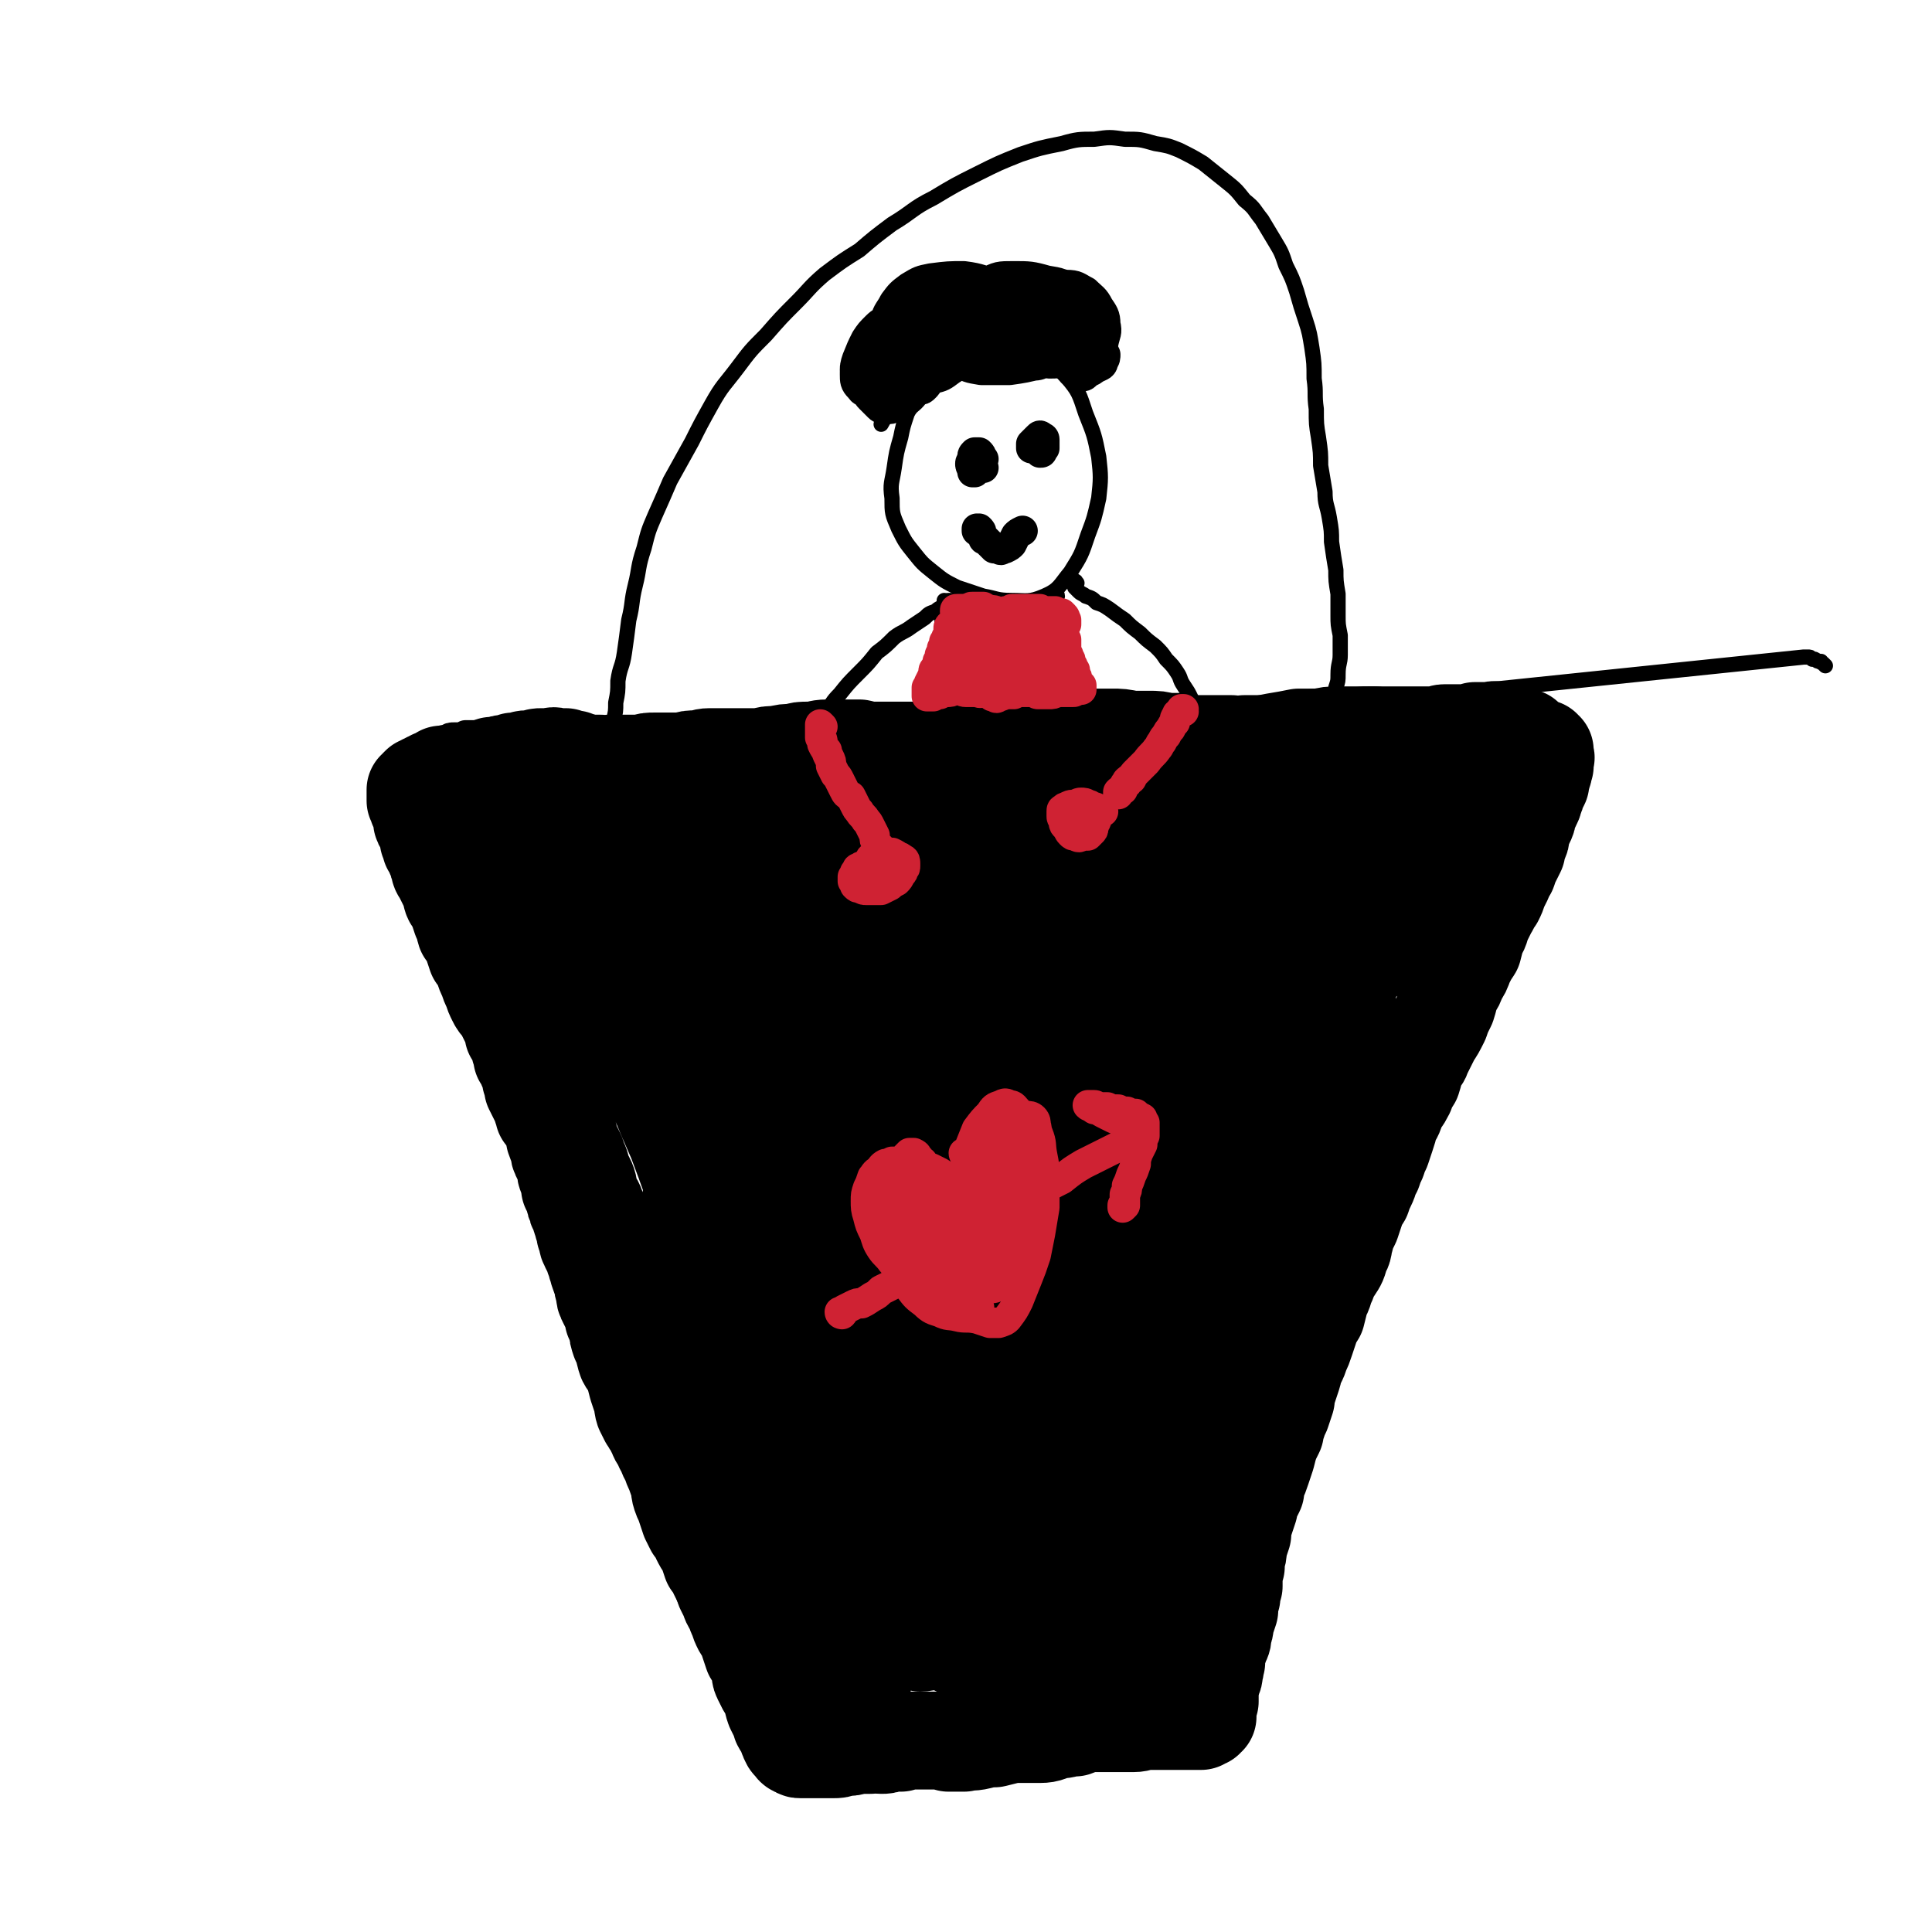 <svg viewBox='0 0 888 888' version='1.1' xmlns='http://www.w3.org/2000/svg' xmlns:xlink='http://www.w3.org/1999/xlink'><g fill='none' stroke='#000000' stroke-width='7' stroke-linecap='round' stroke-linejoin='round'><path d='M226,362c-1,0 -1,-1 -1,-1 -1,0 0,0 0,1 1,0 1,0 2,0 2,0 2,0 3,1 3,0 3,0 5,1 2,0 2,0 4,0 3,1 3,1 6,1 3,1 3,1 6,1 4,0 4,0 8,0 4,1 4,1 8,1 5,0 5,0 10,1 5,0 5,0 10,0 7,1 7,1 14,1 9,0 9,0 18,-1 9,0 9,-1 19,-2 11,-1 11,-1 22,-3 11,-1 11,-1 23,-2 12,-2 12,-2 24,-3 12,-1 12,0 24,-1 13,-2 13,-2 25,-3 14,-1 14,-1 27,-3 14,-2 14,-2 29,-4 14,-1 14,-1 29,-3 15,-2 15,-2 30,-4 14,-2 14,-2 28,-4 14,-2 14,-2 27,-3 12,-1 12,-1 24,-2 8,0 8,0 16,0 7,0 7,0 13,0 7,0 7,0 13,0 5,-1 5,-1 11,-2 3,0 3,0 7,0 2,0 2,0 4,0 0,0 0,0 0,1 0,0 0,0 0,0 0,1 0,1 0,1 -1,1 -1,1 -2,2 -1,1 -1,1 -2,3 -1,1 -1,1 -2,3 -2,2 -1,2 -3,4 -1,2 -1,2 -3,5 -1,3 -2,3 -3,6 -2,4 -2,4 -4,8 -2,4 -2,4 -3,9 -2,5 -2,5 -4,11 -2,6 -2,6 -5,12 -2,7 -2,7 -5,14 -3,7 -3,7 -7,14 -4,8 -4,8 -8,16 -4,9 -4,8 -9,17 -6,11 -6,11 -12,21 -7,12 -7,12 -15,24 -8,13 -8,13 -17,26 -9,12 -10,12 -18,24 -7,11 -6,12 -13,23 -5,8 -5,8 -10,16 -5,8 -4,8 -9,15 -5,7 -4,7 -9,14 -4,5 -4,6 -9,10 -4,4 -4,4 -8,7 '/><path d='M213,361c0,-1 -1,-2 -1,-1 0,0 0,0 0,1 0,2 0,2 0,3 0,1 0,1 0,3 1,2 1,2 2,4 2,2 2,2 3,5 2,3 2,3 3,7 2,4 2,4 4,8 2,4 2,5 4,9 3,4 3,4 6,9 2,4 2,4 5,9 2,5 2,5 5,11 3,6 2,6 5,12 3,6 3,6 5,12 3,6 3,6 5,12 3,7 3,7 5,14 3,6 2,6 5,13 2,6 2,6 4,13 3,6 3,6 5,13 3,6 2,6 5,12 2,6 2,6 5,12 2,5 2,5 5,11 2,7 2,7 5,13 2,6 2,6 5,12 2,6 2,6 5,12 2,5 2,5 4,10 2,5 2,5 4,9 2,5 2,5 3,9 2,4 2,4 3,7 1,4 1,4 2,7 1,3 1,3 2,6 1,3 1,3 2,6 1,2 1,2 1,5 1,2 1,2 2,4 1,2 0,2 2,3 0,1 1,2 2,2 1,1 1,1 2,1 2,1 2,1 3,1 2,0 2,0 4,0 2,0 2,0 4,0 2,0 2,0 4,0 2,1 2,1 5,1 2,0 2,0 4,-1 3,0 2,0 5,-1 1,0 1,0 3,0 3,-1 3,-1 5,-1 2,0 2,0 4,0 3,-1 3,-1 5,-1 3,1 3,1 5,1 3,0 3,0 6,0 3,0 3,-1 7,-1 3,0 3,0 7,0 3,0 3,0 6,0 4,0 4,-1 8,-1 3,0 3,0 7,-1 4,0 4,0 8,-1 4,0 4,0 7,0 4,-1 4,0 7,-1 4,0 4,0 7,-1 4,-1 4,-1 8,-2 3,-2 3,-2 7,-3 4,-1 4,-1 7,-2 4,-1 4,-1 8,-2 3,0 3,0 6,0 3,0 3,0 6,-1 3,0 3,0 6,0 3,-1 3,-1 6,-1 2,0 2,-1 5,-1 3,-1 3,-1 6,-1 2,0 2,0 4,0 2,0 2,0 3,0 2,0 2,0 3,0 2,0 2,0 3,0 1,0 1,0 2,0 1,0 1,-1 2,-1 0,0 0,0 1,0 0,0 0,0 0,0 1,0 1,-1 0,-1 0,0 0,0 0,0 -1,0 -1,0 -1,0 '/><path d='M839,306c0,0 -1,-1 -1,-1 0,0 1,1 0,0 0,0 0,0 0,0 -1,-1 -1,0 -1,-1 -2,0 -1,0 -3,-1 0,0 -1,0 -1,0 -1,-1 -1,-1 -2,-1 -1,0 -1,0 -2,0 -547,57 -548,56 -548,56 0,0 1,1 0,1 0,-1 -1,-1 -1,-3 -1,-2 0,-2 0,-4 0,-3 0,-3 0,-6 1,-4 1,-4 1,-7 1,-4 1,-4 1,-8 1,-4 1,-4 1,-8 1,-5 1,-5 1,-10 1,-7 2,-6 3,-13 1,-7 1,-7 2,-15 2,-8 1,-8 3,-16 2,-8 1,-8 4,-17 2,-8 2,-8 5,-15 4,-9 4,-9 7,-16 5,-9 5,-9 10,-18 4,-8 4,-8 9,-17 5,-9 6,-9 12,-17 6,-8 6,-8 13,-15 7,-8 7,-8 14,-15 6,-6 6,-7 13,-13 8,-6 8,-6 16,-11 7,-6 7,-6 15,-12 10,-6 9,-7 19,-12 10,-6 10,-6 20,-11 10,-5 10,-5 20,-9 9,-3 9,-3 19,-5 7,-2 8,-2 15,-2 7,-1 7,-1 14,0 7,0 7,0 14,2 6,1 6,1 11,3 6,3 6,3 11,6 5,4 5,4 10,8 5,4 5,4 9,9 5,4 4,4 8,9 3,5 3,5 6,10 3,5 3,5 5,11 3,6 3,6 5,12 2,7 2,7 4,13 2,6 2,7 3,13 1,7 1,7 1,14 1,7 0,7 1,14 0,7 0,7 1,13 1,7 1,7 1,13 1,6 1,6 2,12 0,6 1,6 2,12 1,6 1,6 1,11 1,7 1,7 2,13 0,5 0,5 1,11 0,5 0,5 0,10 0,4 0,4 1,9 0,5 0,5 0,9 0,4 -1,4 -1,9 0,3 0,3 -1,6 0,3 0,3 0,6 0,2 0,2 0,5 1,2 0,2 0,4 0,2 0,2 0,4 1,1 1,1 1,2 0,0 0,0 1,0 0,0 0,0 0,-1 0,0 0,0 0,-1 '/><path d='M426,181c-1,-1 -1,-2 -1,-1 -1,0 -1,1 -2,3 -3,4 -4,3 -6,7 -2,6 -2,6 -3,11 -2,7 -2,7 -3,14 -1,7 -2,7 -1,14 0,7 0,7 3,14 3,6 3,6 7,11 4,5 4,5 9,9 5,4 5,4 11,7 6,2 6,2 12,4 6,1 6,2 13,2 7,0 8,1 15,-2 7,-3 7,-5 12,-11 5,-8 5,-8 8,-17 3,-8 3,-8 5,-17 1,-9 1,-10 0,-19 -2,-10 -2,-10 -6,-20 -3,-9 -3,-10 -9,-17 -6,-6 -7,-6 -15,-8 -8,-3 -8,-2 -17,-1 -8,0 -8,1 -16,3 -9,2 -9,1 -17,6 -8,5 -8,6 -14,13 -4,4 -3,4 -6,9 '/><path d='M437,277c0,-1 -1,-1 -1,-1 0,0 1,0 1,0 0,0 0,0 0,0 -1,1 -1,1 -2,1 -1,1 -1,1 -2,2 -2,1 -2,1 -3,2 -3,1 -3,1 -5,3 -3,2 -3,2 -6,4 -4,3 -4,2 -8,5 -4,4 -4,4 -8,7 -4,5 -4,5 -8,9 -5,5 -5,5 -9,10 -4,4 -3,4 -7,9 -3,3 -3,3 -6,7 -2,3 -2,2 -4,5 -2,3 -2,3 -4,5 -1,2 -1,3 -2,5 -1,2 -2,2 -1,5 0,3 0,3 1,5 2,3 2,3 4,6 4,5 4,5 8,10 5,5 5,5 10,11 5,6 4,7 9,13 4,5 4,5 8,11 4,4 4,4 7,9 3,4 3,4 6,8 2,2 2,3 5,5 1,1 1,0 3,1 '/><path d='M495,268c0,0 -1,-1 -1,-1 0,0 1,0 0,1 0,0 0,0 0,0 0,1 0,1 0,2 1,1 1,1 2,2 1,1 2,1 3,2 3,1 3,1 5,3 3,1 3,1 6,3 4,3 4,3 7,5 3,3 3,3 7,6 3,3 3,3 7,6 3,3 3,3 5,6 3,3 3,3 5,6 2,3 1,3 3,6 2,3 2,3 3,5 1,2 1,2 1,4 1,2 1,2 1,3 0,2 0,2 0,3 -1,2 -1,2 -2,3 0,2 0,2 -1,4 -1,2 -1,2 -2,5 -1,3 -1,3 -2,7 -1,5 -1,5 -3,10 -1,6 -1,6 -2,11 -2,6 -2,6 -3,11 -2,5 -2,5 -4,11 -1,4 -1,4 -2,9 -2,3 -2,3 -3,5 -1,1 -1,1 -1,2 '/><path d='M486,274c0,-1 -1,-1 -1,-1 0,-1 0,0 0,0 0,0 0,0 0,1 0,2 0,2 0,4 2,4 2,4 3,9 2,5 3,5 4,11 3,7 3,7 4,14 2,6 2,6 3,13 1,5 1,5 2,10 1,4 1,4 2,8 0,3 0,3 1,6 0,2 0,2 1,3 '/><path d='M432,282c0,-1 -1,-1 -1,-1 1,-1 2,-1 2,-2 1,0 1,-1 1,-2 0,0 0,0 0,-1 0,0 0,0 0,0 0,0 0,0 0,0 0,1 0,1 0,3 -1,3 -1,3 -1,7 0,4 0,4 -1,9 0,6 0,6 -1,12 -1,6 -1,6 -2,12 0,6 0,6 0,12 -1,6 -1,6 -2,12 -1,4 -1,4 -1,9 0,2 -1,2 -1,5 0,1 0,1 0,2 0,0 0,0 1,0 '/></g>
<g fill='none' stroke='#000000' stroke-width='45' stroke-linecap='round' stroke-linejoin='round'><path d='M496,591c0,0 0,-1 -1,-1 -1,0 -1,1 -2,1 -5,2 -5,2 -10,5 -6,2 -5,3 -11,5 -5,3 -5,3 -10,5 -3,1 -3,1 -6,3 -2,0 -4,1 -5,1 0,0 1,-1 2,-2 4,-4 4,-4 7,-7 5,-3 5,-3 10,-6 7,-5 7,-5 15,-10 8,-5 8,-5 17,-10 6,-3 6,-3 11,-5 3,-1 4,-2 5,-2 0,0 -1,0 -3,1 -5,2 -5,2 -10,5 -9,4 -9,4 -17,8 -10,4 -10,4 -19,8 -8,4 -8,4 -16,8 -6,2 -6,2 -11,4 -2,0 -4,1 -4,0 0,-2 2,-3 4,-5 6,-5 6,-6 12,-10 8,-6 8,-6 17,-11 10,-6 10,-6 19,-12 9,-5 9,-5 18,-10 6,-4 6,-4 12,-7 2,-1 4,-2 4,-2 0,0 -2,1 -4,2 -7,4 -7,4 -14,8 -8,4 -8,5 -17,9 -8,4 -8,4 -16,7 -5,2 -5,3 -10,4 -2,0 -4,0 -4,-1 0,-1 1,-3 3,-5 4,-6 5,-6 10,-12 8,-7 8,-7 17,-13 9,-7 9,-6 18,-12 8,-6 8,-6 16,-11 5,-4 6,-4 10,-8 0,0 1,-2 0,-2 -5,1 -6,2 -11,3 -9,4 -9,4 -18,8 -9,3 -9,4 -18,7 -7,3 -7,3 -14,4 -2,1 -4,1 -4,0 0,-2 2,-3 5,-6 6,-6 7,-6 14,-12 10,-8 10,-8 20,-16 12,-9 13,-8 25,-17 12,-8 12,-8 24,-16 8,-6 8,-5 16,-12 3,-3 6,-5 4,-7 -1,-2 -5,-1 -10,-1 -11,1 -11,2 -22,4 -15,3 -15,4 -29,8 -13,4 -13,4 -25,9 -9,3 -9,3 -18,6 -3,1 -5,2 -6,2 0,0 2,-1 4,-2 8,-4 7,-4 15,-8 11,-5 11,-5 22,-10 13,-5 13,-4 25,-10 11,-5 11,-5 21,-10 7,-4 8,-3 14,-8 1,-1 3,-3 2,-4 -4,-1 -7,0 -13,1 -12,2 -12,2 -25,5 -15,3 -15,3 -31,7 -15,4 -15,4 -29,8 -10,3 -10,3 -20,6 -4,1 -6,1 -8,2 -1,1 1,1 3,0 7,-2 7,-2 15,-5 13,-5 13,-5 26,-11 14,-5 14,-5 29,-11 14,-5 14,-5 27,-11 10,-3 10,-3 20,-7 5,-3 6,-2 11,-5 1,-1 2,-2 1,-2 -2,-1 -3,-1 -7,-1 -8,1 -8,1 -16,2 -12,2 -12,3 -24,5 -13,2 -13,2 -26,4 -11,2 -11,1 -22,4 -7,1 -7,1 -14,3 -2,1 -4,1 -5,1 0,1 2,0 4,0 6,-2 6,-2 13,-4 10,-3 10,-3 20,-5 12,-4 12,-3 24,-7 11,-3 11,-2 22,-6 8,-2 8,-2 16,-5 3,-1 5,-2 5,-3 1,0 -2,-1 -4,0 -8,0 -8,0 -15,1 -12,2 -12,2 -23,4 -14,2 -14,2 -27,4 -15,3 -15,3 -29,5 -13,2 -13,2 -26,4 -9,2 -9,2 -18,4 -5,1 -5,1 -9,2 -1,0 -2,0 -2,1 0,0 2,0 3,0 5,-1 5,-1 10,-2 9,-2 9,-2 17,-4 10,-2 10,-2 19,-3 10,-1 10,-1 20,-2 8,-1 8,-1 16,-1 5,0 5,0 9,0 '/><path d='M211,363c0,0 -1,0 -1,-1 0,0 0,0 0,0 1,0 1,0 1,0 1,-1 1,0 2,-1 1,0 1,0 2,0 1,0 1,0 2,0 1,0 1,0 3,0 1,1 1,1 2,1 1,0 1,0 3,0 2,0 2,0 3,0 2,0 2,0 4,1 2,0 2,0 3,0 2,0 2,0 4,1 2,0 2,0 5,0 2,0 2,0 5,0 3,0 3,0 6,0 4,0 4,0 7,0 3,0 3,0 7,1 3,0 3,0 7,0 3,0 3,0 6,0 3,0 3,0 6,0 4,0 4,0 7,-1 4,0 4,0 7,0 4,0 4,0 8,0 4,0 4,0 7,0 4,0 4,0 9,-1 4,0 4,0 7,0 4,0 4,0 8,0 3,0 3,0 6,0 3,0 3,0 6,0 4,0 4,0 7,0 3,-1 3,-1 7,-1 2,0 2,0 5,-1 3,0 3,0 5,0 4,0 4,0 7,0 3,-1 3,-1 6,-1 3,-1 3,-1 6,-1 3,-1 3,-1 6,-1 3,0 3,0 5,0 3,0 3,0 5,0 3,0 3,0 6,-1 4,0 4,0 8,0 4,-1 4,-1 8,-1 4,-1 4,-1 8,-2 3,0 3,0 7,0 4,-1 4,0 8,-1 5,-1 4,-1 9,-1 4,-1 4,-1 8,-1 4,0 4,-1 8,-1 3,0 3,1 7,1 3,0 3,0 6,0 3,0 3,0 6,0 3,-1 3,-1 6,-1 3,0 3,0 5,-1 3,0 3,0 5,0 2,0 2,0 5,0 3,0 3,0 6,-1 3,0 3,0 6,0 4,-1 4,-1 7,-2 4,0 4,0 8,0 4,-1 4,-1 7,-1 5,-1 5,-1 10,-1 5,-1 5,-1 10,-1 5,-1 5,-1 10,-2 6,-1 6,-1 11,-2 5,0 5,0 10,0 4,-1 4,-1 8,-1 5,0 5,0 9,0 4,0 4,0 8,0 4,1 4,1 8,1 4,0 4,0 8,0 4,0 4,0 8,0 3,0 3,0 7,0 3,0 3,0 6,0 4,0 4,-1 7,-1 3,0 3,0 6,0 2,0 2,0 4,-1 2,0 2,0 4,0 1,0 1,1 3,1 1,0 1,0 2,0 1,0 1,0 3,0 0,0 0,0 1,1 1,0 1,0 1,0 1,0 1,0 1,1 1,0 1,0 1,1 1,0 1,0 1,0 1,1 1,1 1,1 1,1 1,1 1,1 1,0 1,0 1,0 1,1 1,1 1,1 1,0 1,0 1,0 1,0 1,0 1,0 0,1 0,1 1,1 0,0 0,1 0,1 0,1 0,1 0,1 0,1 1,1 0,2 0,2 0,2 0,3 -1,1 0,2 -1,3 0,1 0,1 -1,3 0,1 0,1 0,2 -1,2 -1,2 -2,4 0,1 0,1 -1,3 0,2 -1,2 -1,3 -1,2 -1,2 -2,4 0,2 0,2 -1,4 -1,2 -1,2 -2,5 0,2 0,2 -1,4 -1,2 -1,2 -1,4 -1,2 -1,2 -2,4 -1,2 -1,2 -2,5 -2,2 -1,2 -2,4 -1,2 -1,2 -2,4 -1,3 -1,3 -2,5 -2,2 -1,2 -3,5 -1,2 -1,2 -2,4 -2,4 -1,4 -3,7 -1,3 -1,3 -2,7 -2,3 -2,3 -4,7 -1,3 -1,3 -3,6 -1,3 -1,3 -3,6 -1,3 -1,4 -2,7 -2,4 -2,4 -3,7 -2,4 -2,4 -4,7 -2,4 -2,4 -4,8 -1,3 -1,2 -3,5 -1,3 -1,4 -2,7 -2,3 -2,3 -3,6 -2,4 -2,3 -4,6 -1,4 -1,4 -3,7 -1,4 -1,4 -2,7 -1,3 -1,3 -2,6 -1,2 -1,2 -2,5 -1,2 -1,2 -2,5 -2,3 -1,3 -3,7 -1,2 -1,2 -2,5 -2,3 -2,3 -3,6 -1,3 -1,3 -2,6 -2,4 -2,4 -3,8 -1,3 0,3 -2,6 -1,4 -1,4 -3,7 -2,3 -2,3 -3,6 -2,4 -1,4 -3,7 -1,4 -1,4 -2,8 -2,3 -2,3 -3,6 -1,3 -1,3 -2,6 -1,3 -1,3 -2,5 -1,3 -1,3 -2,5 -2,3 -1,3 -2,6 -1,3 -1,3 -2,6 -1,2 -1,3 -1,5 -1,3 -1,3 -2,6 -1,2 -1,2 -2,5 -1,2 -1,2 -1,4 -1,2 -1,2 -2,4 -1,3 -1,3 -2,7 -1,3 -1,3 -2,6 -1,3 -1,3 -2,5 -1,3 -1,3 -1,5 -1,2 -1,2 -2,4 -1,2 -1,2 -1,4 -1,3 -1,3 -2,6 -1,3 -1,3 -1,6 -1,3 -1,3 -2,6 0,3 0,3 -1,5 0,2 0,2 0,4 -1,3 -1,3 -1,5 0,2 0,2 0,4 -1,3 -1,3 -1,5 -1,3 -1,3 -1,6 -1,3 -1,3 -2,6 0,2 0,2 -1,4 0,3 0,3 -1,5 -1,3 -1,3 -2,5 0,2 0,2 0,4 -1,2 0,2 -1,4 0,2 0,2 -1,4 0,1 0,1 -1,3 0,1 0,1 0,3 0,2 0,2 0,4 -1,1 -1,1 -1,3 0,1 0,1 0,2 -1,1 -1,1 0,1 0,0 0,0 0,1 0,0 0,0 0,0 -1,0 -1,0 -1,1 0,0 0,0 -1,0 0,0 0,0 -1,1 -1,0 -1,0 -2,0 -2,0 -2,0 -3,0 -2,0 -2,0 -4,0 -2,0 -2,0 -5,0 -2,0 -2,0 -5,0 -3,0 -3,0 -6,0 -3,0 -3,1 -6,1 -3,0 -3,0 -6,0 -3,0 -3,0 -7,0 -3,0 -3,0 -7,0 -4,0 -4,1 -7,2 -4,0 -4,1 -8,1 -4,1 -4,2 -8,2 -3,0 -3,0 -7,0 -3,0 -3,0 -6,0 -4,1 -4,1 -8,2 -3,0 -3,0 -7,1 -4,1 -4,0 -7,1 -4,0 -4,0 -7,0 -3,-1 -3,-1 -6,-1 -2,0 -2,0 -5,0 -3,0 -3,0 -5,0 -3,0 -3,0 -6,1 -2,0 -2,0 -5,0 -2,1 -2,1 -4,1 -3,0 -3,-1 -5,0 -3,0 -3,0 -6,0 -3,1 -3,1 -6,1 -3,1 -3,1 -5,1 -2,0 -2,0 -4,0 -2,0 -2,0 -4,0 -2,0 -2,0 -4,0 -1,0 -1,0 -3,0 -1,0 -1,0 -2,-1 -1,0 -1,0 -1,-1 -1,-1 -2,-1 -2,-2 -1,-1 0,-1 -1,-2 0,-2 0,-2 -1,-3 -1,-2 -1,-1 -2,-3 0,-2 0,-2 -1,-3 -1,-2 -1,-2 -2,-4 -1,-3 -1,-3 -1,-5 -1,-2 -1,-2 -3,-5 -1,-2 -1,-2 -2,-4 -1,-2 0,-3 -1,-5 -1,-3 -1,-3 -3,-6 -1,-3 -1,-3 -2,-6 -1,-3 -1,-3 -3,-6 -1,-2 -1,-2 -2,-5 -1,-2 -1,-2 -1,-4 -2,-2 -2,-2 -3,-5 -1,-2 -1,-2 -2,-4 -1,-3 -1,-3 -2,-6 -1,-2 0,-2 -2,-5 -1,-2 -1,-2 -2,-5 -1,-2 -1,-2 -2,-5 -1,-2 -1,-2 -1,-5 -1,-2 -1,-2 -2,-5 -1,-3 0,-4 -1,-7 -1,-2 -1,-2 -2,-5 0,-2 0,-3 -1,-5 -1,-2 0,-3 -1,-5 -2,-3 -2,-3 -3,-5 -1,-3 -1,-3 -2,-6 -2,-3 -2,-3 -3,-6 -1,-2 -1,-2 -2,-5 -1,-3 -1,-3 -2,-5 -1,-3 -1,-3 -2,-6 -1,-3 -1,-3 -2,-6 -1,-3 -1,-3 -2,-6 -1,-3 -1,-3 -2,-6 -1,-3 -1,-3 -2,-6 -2,-3 -2,-3 -3,-5 -1,-3 -2,-3 -3,-6 -1,-4 0,-4 -1,-7 -1,-3 -1,-3 -2,-6 -1,-3 -1,-3 -2,-6 -1,-3 -1,-3 -2,-5 -1,-3 -1,-3 -2,-6 -1,-3 -1,-3 -2,-6 0,-3 0,-3 -1,-6 0,-3 0,-3 -1,-6 -1,-3 -1,-3 -2,-6 -1,-3 -2,-3 -3,-6 -1,-2 0,-2 -1,-5 -1,-3 -2,-3 -3,-5 0,-3 0,-3 -1,-5 -1,-3 -1,-3 -2,-5 -1,-2 -1,-2 -2,-4 -1,-2 0,-2 -1,-4 -1,-2 -1,-2 -1,-5 -1,-2 -1,-2 -2,-5 -1,-2 -1,-2 -2,-5 0,-2 0,-3 -1,-5 0,-3 0,-3 -1,-5 -1,-2 -1,-2 -2,-5 -1,-2 -1,-2 -2,-4 -2,-3 -2,-3 -3,-6 -1,-3 -1,-3 -3,-5 -1,-2 -1,-2 -2,-5 -1,-2 -1,-2 -2,-4 -1,-2 -1,-2 -2,-4 -1,-2 -1,-2 -1,-4 -1,-3 -1,-3 -2,-5 -1,-4 -1,-4 -2,-7 -1,-3 -2,-3 -3,-6 -1,-2 -1,-2 -2,-4 0,-2 -1,-2 -1,-4 -1,-2 -1,-2 -1,-4 -1,-2 -1,-2 -1,-4 -1,-2 0,-2 -1,-4 0,-2 -1,-2 -1,-4 -1,-2 -1,-2 -1,-4 -1,-2 -1,-2 -1,-4 -1,-2 -1,-2 -2,-4 0,-2 0,-2 -1,-4 -1,-1 -1,-1 -2,-2 -1,-1 -1,-1 -1,-2 -1,-2 -1,-2 -2,-3 0,-1 0,-1 -1,-3 0,-1 0,-1 -1,-2 0,-2 0,-2 0,-3 -1,-1 -1,-1 -1,-3 0,0 0,0 0,-1 0,-1 0,-1 1,-1 1,-1 1,-1 2,-1 1,-1 1,-1 3,-1 2,1 2,1 4,2 3,0 3,0 6,1 5,1 5,1 9,1 5,1 5,1 10,1 6,0 6,0 11,1 7,0 7,0 14,0 7,0 7,0 14,1 8,0 8,0 17,1 9,1 9,1 19,2 10,0 10,0 20,1 10,1 10,1 21,1 11,0 11,0 22,0 12,0 12,0 24,-1 13,0 13,-1 25,-1 13,-1 13,-1 25,-1 13,0 13,0 26,0 11,0 11,1 23,1 9,1 9,1 19,2 5,0 5,0 10,2 2,0 3,0 3,1 0,1 -1,2 -3,2 -6,2 -7,2 -13,3 -10,2 -10,2 -20,3 -15,3 -15,2 -29,5 -18,3 -18,3 -36,6 -17,3 -17,4 -35,6 -15,3 -15,3 -31,4 -12,2 -12,1 -24,3 -7,1 -7,1 -14,2 -2,1 -3,1 -4,1 -1,0 0,1 1,1 5,-1 5,-1 9,-2 10,-2 9,-2 19,-5 11,-3 11,-3 22,-6 11,-2 11,-2 22,-5 5,-1 5,-1 11,-3 1,0 3,-1 2,-1 -1,-1 -2,-1 -5,-1 -8,-1 -8,-1 -16,-1 -12,1 -13,1 -25,3 -15,3 -15,3 -30,6 -15,4 -15,5 -30,10 -12,5 -12,5 -24,10 -8,3 -8,4 -16,7 -4,1 -4,1 -9,2 -1,0 -2,0 -3,-1 -2,-2 -1,-3 -2,-5 0,-4 0,-4 0,-9 1,-5 1,-5 2,-10 1,-4 1,-4 3,-8 1,-3 0,-3 2,-5 0,-1 1,-2 1,-2 1,0 1,1 2,3 2,3 2,4 3,8 2,6 2,6 4,12 2,7 2,7 4,14 2,5 2,5 4,10 1,4 0,4 1,7 1,1 1,2 1,2 0,0 -1,-1 -1,-2 -1,-4 -1,-4 -2,-8 -3,-8 -3,-8 -6,-15 -3,-9 -3,-9 -7,-18 -4,-7 -4,-7 -8,-14 -2,-3 -2,-3 -4,-6 -1,0 -1,-1 -1,-1 1,2 2,3 3,6 4,6 4,6 7,13 5,10 5,10 10,21 6,13 6,13 12,26 7,15 7,15 13,30 6,16 6,16 13,32 6,16 6,16 11,32 5,14 5,15 9,29 4,13 5,13 8,26 2,9 2,9 4,17 1,3 1,5 2,6 1,0 1,-3 1,-5 -2,-9 -2,-9 -4,-19 -4,-14 -5,-14 -9,-29 -6,-17 -6,-17 -11,-35 -6,-17 -7,-17 -12,-35 -5,-16 -5,-16 -9,-32 -3,-13 -3,-13 -5,-26 -2,-10 -2,-10 -2,-19 0,-6 0,-7 1,-12 1,-1 2,-3 3,-2 4,1 4,3 7,7 5,9 4,9 8,19 5,14 5,15 9,29 5,15 5,15 9,31 4,14 4,14 9,28 3,13 4,13 7,26 4,10 3,10 6,21 2,7 2,7 4,14 1,2 1,4 1,4 1,-1 0,-3 0,-6 0,-11 0,-11 0,-22 -1,-17 -2,-17 -2,-35 -1,-21 -1,-21 -1,-42 1,-18 2,-18 2,-36 1,-11 2,-11 1,-22 -1,-6 -1,-7 -4,-11 -2,-2 -4,-2 -6,0 -4,5 -4,6 -7,14 -4,13 -4,13 -7,27 -4,18 -4,18 -7,36 -4,16 -4,16 -7,33 -2,12 -2,12 -3,23 0,3 0,8 2,7 3,-3 4,-7 7,-14 8,-19 7,-19 14,-37 8,-23 8,-23 17,-46 6,-18 6,-18 14,-35 2,-6 4,-9 5,-11 1,-1 -1,3 -2,6 -5,14 -5,14 -10,28 -8,24 -8,24 -16,48 -9,30 -9,30 -18,60 -8,28 -8,28 -15,57 -5,17 -7,19 -8,35 0,2 3,3 4,1 9,-13 8,-15 15,-31 10,-24 10,-24 19,-49 10,-26 9,-27 19,-53 8,-19 8,-19 17,-38 5,-10 6,-9 12,-18 1,-2 2,-4 3,-3 1,2 0,4 -1,9 -1,12 -1,12 -4,24 -3,19 -4,18 -8,37 -5,22 -5,22 -11,44 -4,18 -5,18 -8,37 -1,7 -2,13 -1,14 2,0 4,-5 6,-11 9,-21 8,-22 15,-43 11,-31 10,-31 23,-61 12,-30 11,-31 26,-59 10,-19 12,-18 24,-35 4,-7 6,-9 10,-13 1,0 0,3 -1,4 -4,13 -5,13 -10,25 -9,23 -9,23 -19,45 -11,29 -12,28 -23,57 -13,30 -12,30 -24,60 -9,22 -8,23 -17,45 -3,5 -6,12 -6,10 -2,-5 1,-12 2,-24 4,-25 4,-25 9,-50 6,-30 4,-31 12,-61 7,-28 7,-28 17,-55 6,-18 8,-17 16,-34 3,-6 5,-9 6,-13 0,-1 -2,1 -3,3 -6,11 -6,11 -11,22 -8,20 -8,20 -16,39 -10,23 -10,23 -20,45 -8,18 -7,19 -18,36 -4,9 -6,14 -11,16 -3,0 -5,-5 -5,-11 0,-17 1,-17 4,-34 4,-21 5,-21 11,-42 4,-16 5,-16 11,-32 2,-8 3,-8 4,-15 0,-1 0,-1 -1,-1 -3,5 -3,6 -5,12 -5,12 -5,12 -10,26 -5,18 -5,18 -10,37 -6,21 -6,21 -11,43 -3,17 -4,17 -6,35 -1,8 -2,14 1,17 3,2 7,-3 12,-8 12,-15 11,-16 21,-33 15,-24 14,-24 29,-48 16,-27 15,-28 34,-53 17,-22 17,-22 37,-42 15,-15 16,-15 33,-28 11,-9 11,-9 24,-15 4,-2 8,-3 10,0 2,4 0,7 -3,14 -8,17 -9,17 -18,33 -15,25 -15,25 -31,50 -19,30 -20,30 -39,61 -19,33 -20,32 -37,66 -15,29 -15,29 -27,59 -7,16 -7,19 -12,32 0,2 1,-1 2,-3 7,-20 6,-20 14,-39 12,-30 12,-30 26,-59 17,-34 16,-34 35,-67 20,-33 20,-34 43,-65 19,-28 20,-27 42,-53 16,-18 16,-19 34,-36 8,-8 9,-9 18,-14 1,-1 2,2 1,3 -6,13 -7,13 -15,25 -13,21 -13,21 -26,42 -17,27 -18,26 -33,53 -17,29 -16,29 -31,58 -14,26 -13,27 -26,53 -8,17 -8,17 -16,34 -2,3 -4,7 -4,5 2,-6 5,-11 9,-22 9,-21 9,-21 19,-42 12,-26 13,-26 27,-51 14,-25 14,-25 30,-49 14,-22 14,-21 29,-41 12,-15 12,-15 25,-29 5,-6 8,-8 12,-10 2,-1 1,3 0,5 -5,12 -6,12 -12,23 -10,20 -11,20 -21,39 -13,25 -13,25 -25,50 -13,26 -13,26 -25,54 -10,22 -9,22 -19,44 -3,10 -6,17 -7,20 0,1 3,-6 6,-12 8,-18 7,-18 16,-36 12,-23 12,-23 24,-46 14,-22 14,-22 28,-44 14,-21 14,-21 29,-41 13,-18 12,-18 26,-35 9,-12 9,-12 20,-23 4,-5 7,-8 9,-7 1,0 0,4 -2,9 -5,13 -6,13 -13,26 -10,19 -10,19 -21,38 -11,20 -10,20 -22,39 -9,15 -8,16 -19,30 -3,4 -7,9 -9,7 -3,-2 -2,-7 0,-14 3,-15 4,-15 10,-29 7,-18 7,-18 16,-34 9,-17 9,-17 20,-32 9,-14 9,-14 19,-27 9,-10 9,-11 18,-20 6,-5 6,-6 12,-8 2,-1 4,0 4,2 0,6 -1,7 -4,13 -5,12 -5,12 -11,24 -7,14 -7,14 -16,27 -8,12 -8,12 -17,23 -6,7 -6,8 -14,12 -2,2 -5,2 -7,0 -2,-4 -2,-6 -1,-11 1,-10 1,-10 4,-19 5,-12 5,-12 11,-23 7,-12 8,-12 17,-22 9,-11 9,-11 20,-20 10,-8 10,-9 22,-14 8,-3 9,-4 17,-4 5,0 7,0 10,3 3,3 3,5 2,10 -1,8 -2,8 -5,16 -5,10 -5,10 -12,19 -7,10 -8,10 -16,19 -8,9 -8,9 -17,17 -6,5 -6,6 -14,10 -3,1 -5,2 -8,0 -2,-2 -2,-4 -2,-8 1,-8 2,-8 5,-15 4,-9 4,-9 10,-18 5,-8 5,-8 12,-16 6,-8 6,-8 13,-15 6,-5 6,-6 12,-9 3,-1 5,-2 6,0 2,1 1,3 0,6 -4,7 -4,8 -9,14 -7,8 -7,8 -14,15 -8,7 -8,7 -16,12 -7,4 -7,5 -15,6 -6,2 -7,2 -12,0 -4,-2 -5,-4 -6,-8 -2,-6 -1,-7 0,-14 2,-6 2,-7 6,-13 2,-5 3,-5 7,-9 3,-3 3,-3 7,-4 4,-1 4,-1 7,1 3,2 3,3 5,6 1,5 1,5 1,10 0,7 0,7 -3,13 -3,7 -4,7 -9,12 -5,6 -5,6 -11,10 -5,3 -6,3 -11,3 -5,0 -6,-1 -10,-4 -4,-4 -4,-4 -7,-10 -2,-6 -2,-6 -2,-12 0,-7 0,-7 3,-13 3,-7 3,-7 7,-12 5,-6 5,-7 12,-11 6,-4 6,-4 13,-7 6,-1 7,-2 12,-1 5,1 6,1 9,5 3,5 2,7 2,13 -1,11 -1,11 -5,22 -5,15 -5,15 -12,29 -8,17 -8,16 -17,33 -8,16 -8,16 -17,31 -8,13 -8,13 -16,26 -6,8 -6,8 -12,16 -2,4 -3,5 -5,6 -1,1 -1,-1 -1,-2 1,-5 1,-5 3,-10 4,-7 4,-8 10,-14 5,-6 5,-7 12,-11 4,-2 6,-4 10,-2 5,2 6,4 7,10 3,10 3,11 2,22 -1,16 -1,16 -5,32 -3,18 -4,18 -9,36 -5,15 -5,15 -11,31 -3,10 -3,10 -8,19 -1,2 -4,5 -5,3 -2,-2 -1,-5 -1,-11 0,-11 0,-12 2,-23 2,-16 2,-16 7,-31 6,-18 6,-18 13,-34 7,-17 7,-17 16,-32 6,-12 6,-12 14,-24 5,-7 5,-7 12,-13 2,-2 4,-3 5,-2 2,2 1,4 0,8 -2,11 -3,11 -6,21 -5,15 -5,15 -10,30 -6,18 -6,18 -13,37 -8,22 -8,22 -17,44 -3,10 -3,10 -8,19 -4,6 -5,9 -9,12 -1,0 -1,-3 -1,-6 -1,-10 -1,-10 0,-21 1,-23 1,-23 5,-45 5,-22 5,-22 13,-43 7,-20 7,-20 17,-39 7,-15 7,-15 16,-29 5,-8 5,-9 11,-16 2,-2 4,-4 5,-3 2,2 1,5 0,9 -3,12 -4,12 -8,23 -6,18 -6,17 -13,34 -8,22 -8,22 -16,43 -9,22 -9,22 -19,43 -7,17 -7,17 -16,33 -4,9 -4,11 -10,16 -1,2 -4,0 -5,-3 -2,-9 -1,-10 -1,-21 1,-18 2,-18 5,-35 4,-22 3,-22 9,-43 6,-18 6,-18 15,-35 6,-10 6,-11 13,-19 2,-2 5,-3 6,-2 1,5 -1,7 -2,14 -3,15 -4,15 -7,29 -5,21 -5,21 -10,41 -6,23 -6,23 -13,47 -6,23 -6,23 -13,47 -6,20 -6,20 -14,40 -5,14 -4,14 -12,26 -3,5 -5,8 -8,7 -4,-1 -6,-5 -7,-10 -4,-14 -4,-15 -5,-30 -1,-20 -1,-21 1,-42 3,-23 3,-24 10,-47 6,-21 7,-21 16,-40 8,-15 8,-15 18,-28 4,-6 6,-9 12,-11 3,0 5,3 6,8 3,11 1,12 0,24 -1,18 -2,18 -5,36 -3,22 -3,22 -8,44 -5,20 -5,20 -11,41 -5,15 -5,15 -11,30 -4,8 -3,10 -9,15 -2,3 -5,3 -7,1 -4,-3 -4,-6 -6,-12 -3,-12 -4,-12 -4,-25 -1,-16 -1,-17 1,-33 2,-16 3,-16 7,-31 4,-11 4,-12 10,-22 2,-5 4,-7 8,-8 2,-1 3,2 4,4 1,9 1,9 -1,18 -1,14 -2,14 -5,28 -4,17 -4,17 -9,34 -5,15 -4,15 -11,29 -4,10 -3,11 -10,19 -4,4 -6,5 -12,5 -5,0 -6,-2 -10,-5 -7,-5 -6,-6 -11,-12 -6,-6 -6,-6 -11,-13 -5,-7 -5,-7 -8,-15 -3,-5 -3,-6 -4,-12 -1,-2 -1,-3 -1,-5 0,0 0,1 1,1 1,5 1,5 1,10 1,8 1,8 1,16 0,8 1,8 0,16 -1,6 0,7 -3,13 -1,3 -1,4 -3,6 -3,1 -4,1 -6,-1 -6,-3 -5,-4 -10,-9 -6,-7 -6,-7 -11,-14 -7,-10 -7,-10 -14,-19 -7,-10 -7,-11 -13,-21 -7,-10 -7,-9 -13,-19 -3,-5 -2,-5 -4,-11 -1,-1 -1,-3 0,-2 1,0 2,1 4,4 5,6 4,6 8,13 5,7 5,7 9,15 3,6 4,5 6,12 2,3 2,3 3,7 0,1 1,2 0,2 -1,0 -2,0 -3,-1 -4,-3 -4,-3 -7,-6 -5,-6 -4,-6 -9,-12 -6,-7 -7,-7 -13,-14 -5,-8 -6,-7 -11,-15 -3,-5 -2,-5 -5,-10 0,-2 -1,-3 -1,-3 0,1 1,2 2,4 4,7 4,7 7,14 6,12 5,12 10,24 6,13 7,13 12,26 5,11 4,11 8,23 4,8 4,8 7,17 1,4 1,4 3,9 0,0 1,1 0,0 -1,-3 -1,-3 -2,-7 -3,-8 -3,-8 -7,-16 -4,-9 -4,-9 -8,-19 -3,-8 -4,-8 -7,-16 -1,-3 -1,-4 -2,-6 0,-1 1,0 1,1 2,5 2,5 4,10 3,9 2,10 5,19 4,11 3,11 8,22 3,9 3,9 8,18 2,5 2,5 7,9 2,1 3,2 5,1 3,-2 3,-3 3,-7 2,-6 1,-6 1,-13 0,-10 -1,-10 -2,-19 -2,-11 -3,-11 -4,-22 0,-8 0,-8 1,-16 0,-2 0,-5 2,-5 1,1 2,3 4,6 3,8 2,8 5,16 3,10 3,10 6,20 3,7 2,8 7,14 2,4 3,5 6,6 3,0 5,-1 6,-3 3,-5 2,-6 2,-12 1,-10 1,-10 1,-20 -1,-15 -2,-15 -3,-29 -2,-14 -3,-14 -3,-28 -1,-8 0,-8 0,-16 0,-2 1,-4 1,-3 1,4 1,6 1,11 2,12 2,12 3,24 2,15 1,15 3,31 2,14 3,14 5,28 2,8 2,8 3,16 1,3 1,4 2,5 0,1 0,-1 0,-3 -2,-6 -2,-6 -4,-13 -2,-11 -2,-11 -5,-22 -3,-12 -3,-12 -7,-25 -3,-11 -3,-11 -7,-23 -3,-8 -3,-8 -7,-16 -1,-2 -1,-3 -2,-4 0,-1 0,1 0,2 1,6 1,6 3,11 2,10 3,10 6,20 4,12 5,12 9,24 4,10 4,10 7,20 2,5 2,6 3,11 0,0 -1,-1 -1,-1 -3,-7 -3,-7 -6,-13 -5,-12 -5,-12 -10,-23 -6,-11 -6,-11 -12,-23 -4,-8 -4,-8 -10,-16 -2,-4 -3,-5 -6,-7 0,0 -1,1 -1,2 0,6 0,6 2,13 3,12 4,12 8,23 5,14 4,14 10,27 5,11 5,12 13,22 4,6 4,7 11,11 3,2 5,2 8,1 4,-3 4,-5 6,-10 2,-8 2,-9 2,-18 1,-11 1,-11 0,-23 -1,-12 -1,-12 -3,-24 -2,-10 -2,-10 -4,-19 -1,-5 -1,-6 -2,-9 -1,-1 0,1 0,1 1,8 1,8 2,16 3,13 2,13 5,27 3,14 3,14 7,28 3,12 3,12 8,23 2,5 2,7 6,10 2,1 4,0 5,-2 2,-6 2,-7 1,-14 0,-13 0,-13 -1,-27 -2,-16 -2,-16 -5,-33 -3,-15 -3,-15 -6,-30 -2,-9 -1,-9 -3,-18 0,-1 0,-4 -1,-3 0,1 0,3 1,7 1,10 1,10 3,20 3,14 3,14 7,28 4,13 4,13 9,27 3,10 4,10 8,19 2,5 2,6 4,11 0,0 1,1 1,1 0,-2 -1,-3 -2,-6 -2,-8 -2,-8 -5,-16 -4,-9 -4,-9 -9,-19 -4,-6 -4,-7 -8,-12 -1,-2 -3,-3 -4,-2 -2,2 -2,4 -2,8 -1,8 -1,8 -1,16 -1,8 -1,8 -1,16 0,5 0,5 0,10 0,2 0,2 0,4 0,1 -1,1 -2,2 -2,1 -2,1 -4,2 -2,2 -3,2 -4,4 -2,2 -2,3 -2,6 -1,3 -1,3 -1,6 1,2 1,3 3,5 1,1 2,1 4,1 4,0 4,0 8,0 5,-1 5,-1 9,-1 5,0 5,0 10,0 5,0 5,0 9,0 5,0 5,-1 9,-1 4,-1 4,-1 9,-1 3,0 3,0 7,-1 3,0 3,0 6,-2 2,-1 2,-1 3,-2 2,-2 2,-1 3,-3 1,-2 1,-2 2,-4 0,-3 0,-3 0,-6 1,-3 1,-3 1,-6 0,-4 0,-4 0,-9 1,-5 1,-5 1,-11 1,-6 1,-6 3,-11 1,-4 1,-4 3,-8 0,-2 0,-2 1,-4 0,0 0,0 0,0 0,2 0,2 -1,4 -1,3 -1,3 -2,6 -2,6 -2,6 -3,11 -2,7 -2,7 -4,14 -3,8 -3,8 -5,15 -2,4 -2,4 -3,8 -1,0 -1,1 -1,0 -1,-2 -1,-3 0,-5 0,-6 0,-6 0,-11 1,-6 1,-6 1,-12 1,-5 1,-5 1,-9 0,-2 1,-3 0,-4 0,0 0,0 -1,1 -2,3 -2,3 -3,6 -2,4 -2,4 -4,8 -1,3 -1,4 -3,7 -1,1 -2,1 -3,1 -2,1 -2,0 -3,0 -3,-2 -3,-2 -5,-4 -3,-3 -3,-2 -6,-6 -4,-4 -4,-4 -7,-9 -5,-9 -5,-9 -9,-17 -6,-12 -5,-12 -10,-24 '/><path d='M228,368c0,0 -1,-1 -1,-1 0,0 0,0 0,0 0,0 -1,0 -1,0 -1,-1 -1,-1 -1,-1 -1,-1 0,-1 -1,-2 0,-1 0,-1 -1,-2 0,-1 0,-1 -1,-1 -1,-1 -1,-1 -1,-1 -2,-1 -2,-1 -3,-1 -1,0 -1,0 -2,0 -1,0 -1,0 -2,0 -1,0 -1,0 -1,0 0,0 0,0 -1,0 0,0 0,0 0,0 0,0 0,0 0,0 -1,0 -1,0 -1,0 -1,0 -1,0 -1,0 0,-1 0,-1 -1,-1 0,0 0,0 0,-1 -1,0 -1,0 -1,0 -1,-1 -1,-1 -1,-1 -1,0 -1,0 -2,0 0,0 0,0 -1,0 0,0 0,0 0,0 0,0 0,0 -1,0 0,0 0,0 0,0 -1,1 -1,1 -1,1 0,1 0,0 -1,1 0,0 0,0 0,0 -1,0 -1,0 -1,0 0,0 0,0 -1,0 0,1 0,1 -1,1 -1,0 -1,0 -1,0 0,0 0,0 -1,1 0,0 0,0 0,0 -1,0 -1,0 -1,0 0,0 0,0 -1,1 0,0 0,0 -1,0 0,0 0,0 0,0 -1,1 -1,1 -1,1 0,1 0,1 -1,1 0,1 0,1 0,2 0,0 0,0 0,1 0,0 0,0 0,1 0,0 0,0 0,1 1,1 1,1 1,2 0,1 0,1 1,2 0,1 0,1 1,3 0,1 0,1 0,2 0,1 0,1 1,2 0,1 0,1 1,2 0,1 0,1 1,2 0,2 0,2 0,3 1,1 1,1 1,3 1,1 1,1 1,1 1,2 1,2 1,3 1,1 0,1 1,2 0,1 0,1 1,3 0,1 0,2 1,3 1,2 1,2 2,4 1,2 1,2 2,4 1,2 0,2 1,4 1,1 1,1 2,3 1,3 1,3 2,6 2,3 1,3 2,6 2,2 2,2 3,5 1,3 1,3 2,6 2,2 2,2 3,5 1,3 1,3 2,5 1,3 1,3 2,5 1,3 1,3 2,5 1,2 1,2 3,4 1,2 1,2 2,4 1,2 1,2 2,4 1,2 1,2 1,4 1,1 1,1 2,3 1,2 1,2 1,4 1,2 1,2 1,4 1,2 1,1 2,3 0,2 1,2 1,3 1,2 1,2 1,4 1,2 1,2 1,4 1,2 1,2 2,4 1,2 1,2 2,4 0,2 1,2 1,4 2,2 2,1 3,3 0,2 0,2 1,4 1,2 1,2 1,4 1,3 1,2 2,5 0,2 0,2 1,4 1,2 1,2 2,4 0,3 0,3 1,5 1,3 1,3 1,5 1,2 1,2 2,4 0,2 0,2 1,3 0,2 0,2 1,3 1,2 0,2 1,3 0,2 1,2 1,4 1,2 1,2 1,4 1,1 1,1 1,3 0,2 1,2 1,3 1,2 1,2 2,3 0,2 0,2 1,4 0,2 1,2 1,4 1,3 1,3 2,5 0,2 0,2 1,5 0,2 0,2 1,4 1,2 1,2 2,4 1,2 1,2 1,4 1,2 1,2 2,5 0,2 0,2 1,5 1,2 1,2 2,4 0,2 0,2 1,5 1,2 2,2 3,5 1,3 1,3 2,7 1,3 1,3 2,6 1,2 0,2 1,5 1,2 1,2 2,4 1,2 1,1 2,3 1,2 1,2 2,4 1,3 2,3 3,6 2,3 1,3 3,6 1,3 1,3 2,5 1,3 1,3 2,5 1,3 0,3 1,6 1,3 1,2 2,5 1,3 1,3 2,6 1,2 1,2 2,4 2,2 2,2 3,5 1,2 1,2 3,5 1,3 1,3 2,6 2,2 2,2 3,5 1,2 1,2 2,4 2,2 2,2 3,4 2,2 2,2 4,5 1,3 1,3 3,6 1,3 1,3 2,5 1,3 1,3 3,5 1,2 1,2 3,3 1,2 1,2 2,4 1,3 1,3 3,5 1,3 2,3 3,6 2,2 1,2 3,5 1,2 0,2 1,4 1,2 2,2 3,3 1,2 1,2 2,3 2,2 2,2 3,3 2,2 2,2 3,4 1,1 1,1 3,3 2,1 2,1 4,2 2,0 2,0 4,1 2,1 2,1 3,2 2,0 2,0 4,0 2,1 2,1 4,1 3,0 3,0 5,0 1,-1 1,-1 2,-1 '/><path d='M209,364c-1,0 -1,-1 -1,-1 -1,0 0,0 0,0 0,0 -1,0 -1,0 0,-1 0,-1 1,-1 1,-1 1,-1 1,-2 1,0 1,0 2,-1 2,0 2,0 3,-1 0,0 0,0 1,-1 1,0 1,0 1,0 2,-1 2,-1 4,-2 1,-1 1,-1 3,-2 2,0 2,0 3,-1 2,0 2,0 3,0 2,-1 2,-1 4,-1 1,0 1,0 3,-1 2,0 2,0 3,0 2,-1 2,-1 3,-1 2,0 2,0 4,0 1,-1 1,-1 3,-1 1,0 1,0 3,0 2,0 2,-1 4,0 2,0 2,0 4,0 2,1 2,1 4,1 1,1 1,1 3,1 2,1 2,1 4,1 2,0 2,0 5,0 2,1 2,1 4,0 3,0 3,0 5,0 2,0 2,0 5,0 2,0 2,0 5,0 3,-1 3,-1 6,-1 3,0 3,0 7,0 3,0 3,0 6,0 3,-1 3,-1 6,-1 3,0 3,-1 6,-1 2,0 2,0 5,0 3,0 3,0 6,0 3,0 3,0 6,0 4,0 4,0 7,0 3,-1 3,-1 7,-1 4,-1 4,-1 8,-1 3,-1 3,-1 7,-1 4,0 4,-1 8,-1 4,0 4,0 8,0 3,0 3,0 7,0 4,1 4,1 8,1 4,0 4,0 7,0 4,0 4,0 7,0 3,0 3,0 7,0 3,0 3,1 6,0 4,0 4,0 8,0 4,-1 4,-1 8,-2 5,-1 5,-1 9,-1 5,-1 5,-1 10,-1 5,-1 5,-1 10,-1 4,-1 4,-1 9,-1 5,0 5,0 9,0 5,0 5,0 9,0 5,0 5,0 9,0 4,0 4,0 9,1 4,0 4,0 8,0 4,0 4,0 8,1 3,0 3,0 7,0 3,1 3,1 7,1 4,0 4,0 8,0 4,0 4,0 8,0 3,1 3,1 6,0 3,0 3,0 6,0 3,0 3,0 6,0 3,0 3,-1 6,-1 3,0 3,0 6,-1 3,0 3,0 5,0 3,-1 3,-1 6,-1 2,0 2,1 5,0 3,0 3,0 5,0 3,0 3,0 6,0 3,-1 3,-1 6,-1 2,0 2,0 5,0 2,0 2,0 4,0 2,0 2,0 4,0 2,0 2,0 5,0 2,0 2,0 5,0 2,0 2,0 5,0 2,0 2,0 4,0 1,0 1,-1 3,-1 1,0 1,0 3,0 1,0 1,0 3,0 2,0 2,0 4,0 2,0 2,0 4,-1 2,0 2,0 4,0 2,0 2,0 3,0 1,0 2,-1 2,0 1,0 1,1 1,2 0,1 -1,1 -1,2 '/></g>
<g fill='none' stroke='#000000' stroke-width='3' stroke-linecap='round' stroke-linejoin='round'><path d='M546,329c0,0 0,-1 -1,-1 0,0 0,1 0,1 0,1 -1,1 -1,1 0,1 0,1 0,2 -1,0 -1,0 -1,1 0,1 -1,1 -1,2 -1,1 -1,1 -2,3 -2,2 -2,2 -3,4 -2,3 -2,3 -4,7 -2,5 -2,5 -5,11 -2,5 -2,5 -6,10 -2,5 -3,5 -6,9 -2,3 -2,3 -4,6 -2,2 -2,2 -3,4 -1,0 -1,0 -1,0 '/></g>
<g fill='none' stroke='#000000' stroke-width='14' stroke-linecap='round' stroke-linejoin='round'><path d='M452,215c0,0 -1,0 -1,-1 0,0 0,0 0,0 0,-1 -1,-1 -1,-1 0,-1 0,-1 0,-2 0,0 0,0 0,0 0,0 -1,0 -1,0 0,1 0,1 0,2 0,1 0,1 0,2 0,1 0,1 -1,1 0,1 0,1 0,1 -1,0 -1,0 -1,0 0,0 0,-1 0,-1 -1,-2 -1,-2 -1,-3 0,-1 1,-1 1,-3 0,-1 0,-1 1,-2 0,0 1,0 1,0 1,0 1,0 1,0 1,1 1,1 1,2 0,0 0,0 1,1 '/><path d='M477,206c-1,0 -1,-1 -1,-1 -1,0 0,1 0,1 0,0 0,0 0,0 0,-1 0,-1 0,-1 0,0 0,0 0,0 0,0 0,0 0,1 0,0 0,0 0,0 -1,0 -1,0 -1,0 -1,0 -1,0 -1,0 0,0 0,0 0,0 -1,0 -1,0 0,0 0,-1 0,-1 0,-2 1,-1 1,-1 2,-2 1,-1 1,-1 1,-1 1,-1 1,-1 2,0 0,0 1,0 1,1 0,1 0,1 0,2 0,1 0,1 0,2 -1,1 -1,1 -1,1 0,1 0,1 -1,1 0,0 0,0 0,-1 0,0 0,0 0,-1 0,0 0,0 0,-1 0,0 0,0 0,0 '/><path d='M450,244c0,0 -1,0 -1,-1 0,0 0,1 0,1 1,0 0,-1 1,-1 0,0 0,0 0,0 1,1 1,1 1,2 0,1 0,1 1,2 0,1 0,1 1,1 1,1 1,1 2,2 1,1 1,1 2,2 1,0 1,0 2,0 1,1 1,1 2,0 0,0 1,0 1,0 2,-1 2,-1 3,-2 1,-2 1,-2 2,-4 1,-1 1,-1 3,-2 '/><path d='M477,153c0,0 -1,0 -1,-1 0,0 0,0 1,-1 1,-1 1,-1 2,-3 1,-2 1,-2 2,-3 2,-2 2,-2 4,-3 1,-1 2,-1 4,-1 1,0 2,0 3,1 1,1 1,1 1,2 0,2 0,3 0,5 -1,2 -1,2 -3,5 -1,2 -1,2 -3,4 -2,1 -2,1 -4,2 -2,1 -2,1 -4,0 -1,0 -2,0 -3,-1 -1,-1 -1,-1 -2,-2 0,-2 0,-2 0,-4 0,-2 0,-2 1,-5 1,-2 1,-2 2,-3 1,-1 1,-1 2,-2 0,0 0,0 0,0 0,1 0,1 0,2 0,2 1,2 0,3 0,1 0,1 0,3 -1,1 -2,1 -3,2 -2,1 -2,1 -4,2 -2,1 -2,1 -4,1 -2,0 -2,-1 -4,-2 -1,-1 -2,-1 -3,-3 -1,-1 -1,-1 -1,-3 -1,-2 -1,-2 -1,-4 0,-2 0,-2 1,-4 1,0 1,0 3,-1 1,0 1,0 2,1 2,2 2,2 2,4 1,2 1,2 0,5 0,2 0,2 -1,4 -1,2 -1,2 -3,4 -1,1 -1,1 -3,1 -2,1 -2,1 -5,1 -2,-1 -2,-1 -4,-2 -2,-1 -2,-1 -4,-3 -1,-2 -1,-2 -2,-5 -1,-2 -2,-2 -2,-4 0,-2 0,-2 1,-3 0,-2 0,-2 2,-3 2,-1 2,-1 4,-1 2,-1 2,-1 4,0 2,0 3,1 4,3 2,2 2,2 2,5 1,2 1,3 1,5 0,2 0,3 -1,5 -1,1 -1,1 -3,2 -1,1 -1,1 -3,2 -2,0 -2,0 -4,0 -2,-1 -2,-1 -4,-1 -2,-1 -2,-1 -4,-3 -1,-1 -2,-1 -3,-2 0,-2 -1,-2 0,-4 0,-1 0,-2 1,-3 1,-1 2,-1 3,-2 2,-1 2,-1 3,-1 1,1 2,1 2,1 1,1 2,1 2,2 0,2 0,2 -1,3 -1,2 -1,3 -3,4 -1,2 -1,3 -3,4 -2,1 -2,1 -4,2 -2,0 -2,0 -4,0 -2,-1 -2,-1 -5,-2 -2,-2 -2,-2 -5,-4 -2,-2 -2,-2 -4,-5 0,-1 -1,-1 -1,-3 1,-1 1,-1 2,-2 1,-1 1,-1 2,-1 2,-1 2,0 4,0 2,1 2,1 4,2 2,1 2,0 4,2 1,1 1,1 1,2 1,2 1,2 0,3 -1,3 -2,3 -3,4 -3,3 -3,3 -5,4 -2,1 -3,1 -5,1 -1,1 -2,1 -3,0 -1,-1 -1,-1 -2,-2 0,-2 0,-2 0,-4 1,-1 1,-2 2,-3 1,-1 1,-2 3,-2 1,-1 1,-1 3,-1 2,-1 2,-1 4,0 2,0 2,1 4,2 1,2 1,3 1,5 1,3 1,3 0,6 0,2 0,2 -2,4 -2,2 -2,2 -4,3 -2,2 -3,2 -5,2 -3,0 -3,0 -5,-1 -2,0 -2,0 -3,-2 -2,-2 -1,-2 -2,-4 -1,-3 -1,-3 -1,-6 0,-2 -1,-2 0,-4 0,-2 1,-2 2,-3 1,-1 1,-1 3,-1 1,0 2,-1 3,0 2,1 2,1 3,3 1,2 1,2 1,5 1,2 1,2 0,5 0,2 -1,2 -2,4 -2,2 -2,2 -4,4 -2,2 -2,1 -5,2 -2,1 -2,1 -5,2 -2,0 -2,0 -4,0 -1,-1 -1,-2 -2,-3 -1,-2 -1,-2 -2,-5 0,-2 0,-2 0,-5 1,-3 1,-3 2,-5 1,-1 1,-2 2,-2 2,-1 2,-1 4,0 3,1 3,1 6,3 2,2 2,2 4,5 2,2 2,2 3,4 0,2 1,3 0,4 0,2 0,2 -2,4 -1,1 -1,1 -3,2 -2,1 -2,0 -5,0 -2,1 -2,1 -4,0 -2,0 -3,-1 -4,-3 -1,-2 -1,-2 -1,-4 0,-3 0,-3 0,-6 1,-3 1,-3 3,-6 2,-3 2,-3 5,-6 2,-2 2,-2 5,-3 3,-1 3,-1 6,0 3,1 3,2 5,4 1,3 1,4 1,7 1,3 1,3 0,6 -2,3 -2,3 -5,5 -3,2 -3,3 -7,4 -2,1 -3,1 -6,0 -2,-1 -2,-1 -3,-3 -2,-2 -2,-3 -2,-5 0,-4 0,-4 0,-8 1,-4 1,-4 2,-8 1,-3 1,-4 3,-6 2,-3 2,-3 5,-5 2,-3 2,-3 5,-4 4,-2 5,-1 9,-1 6,0 6,0 11,1 6,2 6,2 11,5 3,2 3,2 5,4 1,2 1,2 0,4 -2,2 -2,2 -5,4 -3,2 -3,2 -6,2 -3,1 -4,1 -7,1 -2,0 -2,0 -4,-2 -1,-2 -1,-2 -1,-4 0,-3 1,-4 2,-6 3,-5 3,-5 7,-8 4,-4 4,-4 10,-6 6,-3 6,-3 13,-3 7,0 8,0 15,2 6,1 7,1 12,5 4,3 4,3 6,7 1,3 1,4 1,7 -1,3 -2,3 -4,5 -2,3 -2,3 -5,4 -3,2 -3,2 -7,3 -3,0 -3,0 -6,-1 -3,-1 -3,-2 -4,-4 -2,-3 -2,-4 -2,-7 1,-4 2,-4 4,-8 2,-3 2,-3 5,-5 3,-2 4,-2 7,-2 3,0 3,0 6,2 3,1 4,2 6,5 2,2 3,3 4,6 1,3 1,3 0,6 0,3 -1,3 -2,5 -1,2 -1,2 -3,3 -1,0 -1,1 -2,0 -1,0 -2,0 -2,-1 -2,-1 -2,-1 -3,-3 0,-2 0,-2 0,-4 1,-1 2,-1 3,-2 2,-1 2,-1 3,-1 2,0 2,1 3,2 1,1 1,2 1,3 0,2 0,3 -1,5 -2,2 -2,2 -4,4 -3,2 -3,2 -6,3 -5,1 -5,1 -9,1 -5,-1 -6,0 -10,-2 -5,-1 -5,-1 -9,-4 -3,-2 -4,-2 -6,-5 -2,-3 -2,-3 -3,-7 -1,-2 -1,-2 -1,-4 0,-1 1,-2 2,-3 1,-1 2,-1 3,-1 2,0 2,0 4,1 1,2 1,3 2,5 1,3 1,3 0,6 -1,2 -1,3 -3,5 -3,2 -3,2 -6,3 -4,2 -4,1 -8,2 -5,0 -5,0 -9,0 -4,0 -4,0 -8,-1 -3,-1 -3,-1 -6,-3 -2,-1 -2,-2 -3,-4 -1,-2 -1,-2 -1,-4 0,-1 0,-1 1,-2 0,-1 0,-1 1,-1 1,0 1,0 2,1 1,2 1,2 2,4 1,2 1,2 1,5 0,3 1,4 0,6 -1,3 -1,3 -3,6 -2,2 -2,2 -4,4 -2,2 -3,2 -6,3 -2,1 -2,1 -4,1 -1,0 -2,0 -2,-1 -1,-1 -1,-1 -1,-3 0,-2 0,-2 1,-4 0,-1 0,-1 1,-3 1,0 1,0 2,0 1,0 1,0 2,0 1,2 1,2 2,4 2,1 2,1 2,4 1,1 1,2 1,4 -1,2 -1,2 -3,4 -1,2 -1,2 -4,4 -1,1 -2,1 -4,1 -1,0 -2,0 -3,-1 -2,-2 -2,-2 -4,-4 -2,-2 -1,-2 -3,-5 -2,-2 -2,-2 -3,-5 -1,-1 -1,-2 -1,-3 0,-2 0,-2 2,-3 1,-2 1,-2 4,-3 3,-1 3,-1 7,-2 4,0 4,0 8,1 4,1 4,1 7,3 3,2 3,2 5,5 1,1 1,2 1,4 -1,2 -1,2 -2,3 -1,1 -1,1 -2,1 -2,0 -2,-1 -3,-2 -2,-2 -2,-2 -3,-5 -1,-3 -1,-4 0,-8 0,-4 0,-5 1,-9 2,-5 2,-5 5,-9 3,-4 3,-4 8,-7 5,-4 5,-5 11,-7 6,-2 6,-2 13,-2 6,0 6,0 12,1 5,1 5,1 10,4 3,2 4,3 6,6 1,2 1,3 1,6 0,2 0,2 -1,5 -1,2 -2,2 -4,4 -1,1 -1,1 -2,1 -1,0 -1,0 -2,0 0,-2 -1,-3 0,-5 0,-4 1,-4 2,-8 2,-4 2,-4 4,-7 2,-2 2,-3 5,-4 2,0 2,-1 4,0 2,1 2,2 4,4 2,4 2,4 3,7 1,4 1,4 0,7 0,3 0,3 -1,5 -1,3 -1,3 -2,5 -2,2 -2,2 -4,3 -2,1 -2,1 -5,0 -2,0 -3,0 -5,-1 -2,-2 -3,-2 -4,-5 -2,-4 -2,-4 -2,-8 0,-4 1,-5 3,-9 1,-3 2,-4 5,-6 2,-3 3,-3 6,-3 4,0 4,0 7,1 4,2 4,2 7,5 2,3 3,3 4,7 1,3 0,3 -1,6 -1,4 -2,4 -5,7 -4,3 -4,4 -8,6 -6,2 -7,2 -13,3 -8,2 -8,2 -15,3 -7,0 -7,0 -13,0 -6,-1 -6,-1 -11,-4 -5,-2 -5,-2 -9,-5 -3,-3 -3,-3 -5,-7 -1,-2 -1,-2 0,-5 0,-1 1,-2 2,-3 1,-1 1,-1 3,-1 1,-1 2,-1 3,0 3,0 3,1 5,2 3,2 3,2 5,5 1,3 1,4 1,7 0,3 0,3 -2,6 -2,3 -3,3 -6,5 -4,3 -4,3 -8,4 -3,1 -4,1 -8,1 -3,0 -3,0 -6,-2 -2,-1 -2,-1 -3,-4 -2,-2 -2,-2 -2,-5 -1,-4 -1,-4 -1,-7 1,-3 1,-4 2,-6 2,-3 2,-3 4,-5 1,-1 1,-1 3,-2 2,0 3,0 5,0 2,1 2,1 4,4 1,2 1,3 1,6 1,4 0,4 -1,7 -1,4 -1,4 -3,7 -2,3 -2,3 -5,6 -3,2 -3,2 -6,3 -4,2 -4,2 -8,2 -3,1 -3,2 -7,1 -2,0 -2,-1 -3,-2 -2,-2 -2,-3 -2,-6 0,-4 0,-4 1,-7 2,-5 2,-5 4,-9 2,-3 2,-3 5,-6 2,-2 3,-2 5,-4 3,-1 3,-1 6,-1 3,0 3,0 7,1 4,1 4,1 8,3 3,1 3,1 5,3 1,2 2,3 1,5 -1,3 -2,4 -4,6 -2,2 -3,3 -6,4 -2,1 -3,1 -5,1 -3,0 -3,0 -6,-2 -2,-2 -3,-2 -4,-4 -2,-3 -2,-3 -3,-6 -1,-4 -1,-5 0,-9 1,-4 2,-4 4,-8 3,-4 3,-4 7,-7 5,-3 5,-3 10,-4 8,-1 8,-1 15,-1 8,1 8,2 16,4 8,3 8,3 15,7 6,4 7,3 11,9 3,4 3,5 3,10 -1,3 -2,3 -4,5 -2,3 -2,3 -5,5 -2,1 -3,1 -6,1 -3,-1 -3,-1 -5,-3 -2,-2 -2,-3 -3,-6 0,-5 0,-6 1,-11 2,-5 2,-5 6,-9 3,-4 4,-4 8,-7 5,-2 5,-2 10,-1 5,0 5,1 9,3 3,3 4,3 6,7 2,3 3,4 3,8 1,4 0,4 -1,9 0,4 -1,4 -3,7 -1,3 -1,3 -4,6 -1,1 -1,2 -3,2 -2,0 -2,0 -3,-1 -1,-1 -2,-1 -2,-3 -1,-2 -1,-3 0,-5 1,-2 2,-3 4,-5 2,-1 3,-1 5,-1 2,0 3,0 4,2 2,1 2,1 3,3 0,1 0,2 -1,3 0,2 -1,2 -3,3 -2,1 -2,2 -5,2 -3,-1 -3,-1 -6,-2 -4,-2 -3,-2 -6,-5 -2,-1 -2,-1 -4,-2 '/><path d='M435,152c0,0 -1,0 -1,-1 -1,0 -1,0 0,-1 0,-1 0,-1 1,-2 1,-1 1,-2 3,-2 1,0 1,1 3,2 1,1 2,1 2,3 1,3 1,3 1,5 -1,2 -1,3 -3,4 -2,2 -2,2 -5,3 -2,0 -2,0 -4,1 -2,0 -2,0 -3,0 -1,-1 -1,-1 -1,-1 0,-1 0,-1 0,-2 1,0 1,0 3,0 2,-1 2,-1 4,0 1,0 2,0 3,1 1,0 1,0 1,1 0,1 0,2 0,2 -1,2 -2,2 -3,3 -2,2 -2,2 -4,3 -1,1 -1,1 -3,1 0,0 -1,0 -1,-1 0,-1 0,-2 0,-3 2,-3 2,-2 4,-5 '/><path d='M199,350c-1,-1 -1,-1 -1,-1 -1,0 -1,0 -1,0 0,1 0,0 -1,1 0,0 0,0 0,0 0,0 0,0 0,0 1,0 1,0 1,0 0,0 0,0 1,0 0,1 0,1 0,1 0,0 1,0 1,0 2,-1 2,-1 3,-2 1,-1 1,-1 2,-1 0,-1 0,-1 0,-1 1,0 1,0 1,0 1,0 1,0 1,0 1,0 1,0 1,0 1,0 1,0 2,0 0,-1 0,-1 1,-1 0,0 0,0 1,0 0,-1 0,0 0,0 0,0 0,0 0,0 1,0 1,0 1,0 1,0 1,0 2,-1 0,0 0,0 1,0 0,0 0,0 1,-1 0,0 0,0 1,0 0,0 0,0 0,0 1,-1 1,-1 2,-1 0,0 0,0 1,0 1,0 1,0 2,0 0,-1 0,-1 1,-1 1,0 1,0 2,0 0,0 0,0 0,-1 0,0 0,0 1,0 0,0 0,0 0,1 1,0 1,0 1,0 0,0 0,0 0,0 0,0 0,0 -1,0 -1,0 -1,0 -3,0 -2,0 -2,0 -3,0 -2,0 -2,0 -4,0 -3,0 -3,0 -5,0 -3,0 -3,0 -6,0 -2,0 -2,0 -4,1 -2,0 -2,0 -4,0 -1,0 -1,0 -2,1 -1,0 -1,0 -2,0 0,0 0,0 0,0 0,0 0,0 0,0 1,0 1,0 2,0 1,0 1,-1 2,-1 1,-1 1,-1 3,-1 2,-1 2,-1 3,-1 2,-1 2,-1 4,-1 2,-1 2,-1 4,-1 1,0 1,0 3,-1 1,0 1,0 2,0 2,0 2,0 3,0 1,0 1,0 2,0 1,0 1,0 2,0 1,0 1,0 2,0 0,0 0,0 0,1 1,0 1,0 1,0 0,0 -1,0 -1,0 -1,0 -1,0 -2,0 -1,0 -1,0 -2,0 -2,0 -2,0 -3,0 -3,0 -3,0 -5,0 -2,0 -2,0 -4,0 -2,0 -2,0 -3,1 -2,0 -2,0 -3,1 0,0 -1,0 -1,1 0,0 0,0 0,1 0,0 0,0 1,0 1,0 1,0 2,0 2,0 2,0 3,0 3,-1 3,-1 5,-1 3,0 3,0 5,-1 3,0 3,0 6,-1 2,-1 2,-1 5,-1 3,0 3,0 6,-1 2,0 2,0 4,0 1,0 1,0 3,0 2,0 2,0 4,-1 3,0 3,0 5,0 2,-1 2,-1 5,-1 2,0 2,0 5,0 2,1 2,1 4,1 3,1 3,1 5,1 3,0 3,0 5,0 2,0 2,0 5,0 2,0 2,0 5,0 2,0 2,0 5,0 3,0 3,0 6,0 2,1 2,1 5,1 3,0 3,0 5,0 3,0 3,0 6,0 2,-1 2,-1 5,-1 2,0 2,0 4,-1 2,0 2,0 3,0 2,0 2,1 3,1 2,0 2,0 4,1 2,0 2,0 4,0 2,0 2,0 4,0 1,0 1,0 3,0 2,0 2,0 4,0 2,0 2,0 3,0 2,0 2,0 4,0 2,0 2,0 3,0 2,0 2,0 3,0 2,0 2,0 3,0 1,0 1,0 3,-1 1,0 1,0 2,0 2,-1 2,-1 4,-1 1,-1 1,-1 3,-1 2,0 2,0 3,0 2,0 2,0 4,0 2,-1 2,-1 4,0 2,0 2,0 4,0 2,0 2,0 4,0 2,0 2,0 5,0 2,0 2,0 5,0 2,0 2,0 4,0 2,0 2,0 4,0 2,0 2,0 5,0 2,0 2,0 5,0 2,0 2,0 5,0 2,-1 2,-1 5,-1 2,0 2,0 4,0 2,0 2,0 5,1 2,0 2,0 4,0 2,1 2,1 4,1 1,0 1,0 3,0 2,0 2,0 4,0 2,0 2,0 5,1 2,0 2,0 4,0 1,0 1,0 3,1 2,0 2,0 4,1 2,0 2,0 4,0 2,1 2,1 4,1 2,0 2,0 5,0 2,0 2,0 5,0 2,0 2,0 4,1 2,0 2,0 4,0 3,1 3,1 5,1 3,1 3,1 6,1 2,0 2,0 5,0 3,1 3,1 6,1 4,0 4,0 7,1 3,0 4,0 7,0 3,1 4,0 7,1 4,1 4,1 7,1 4,1 4,1 8,2 3,0 3,0 7,1 3,1 3,1 6,2 4,1 4,1 7,2 2,1 3,1 5,3 2,1 2,1 4,3 1,3 1,3 2,5 '/></g>
<g fill='none' stroke='#CF2233' stroke-width='14' stroke-linecap='round' stroke-linejoin='round'><path d='M456,290c0,0 -1,-1 -1,-1 0,0 0,0 0,1 0,0 0,0 -1,0 0,0 0,0 -1,0 0,0 0,0 0,0 0,0 0,0 0,1 0,0 0,0 0,1 0,1 0,1 -1,2 0,1 0,1 -1,1 0,1 0,1 -1,1 0,1 0,1 0,1 0,0 0,0 0,0 0,0 0,0 0,0 1,-1 1,-1 2,-2 2,-1 2,-1 3,-3 2,-1 2,-1 3,-2 1,-1 1,-1 2,-1 0,-1 0,-1 0,-1 -1,0 -1,1 -2,1 -2,1 -2,1 -3,3 -2,1 -2,1 -4,3 -1,1 -1,2 -3,3 0,0 0,0 -1,1 0,0 0,0 0,-1 0,-1 0,-1 1,-2 1,-2 1,-2 2,-3 1,-2 1,-2 1,-3 1,-1 1,-1 1,-2 0,0 0,-1 0,-1 -1,0 -1,0 -2,0 -1,0 -1,1 -2,1 -1,1 -1,1 -2,2 -1,0 -1,0 -1,1 0,0 -1,0 -1,0 1,0 1,0 1,-1 1,-1 1,-1 1,-2 1,-1 1,-1 2,-2 0,-1 0,-1 0,-1 0,-1 0,-1 0,-1 -1,1 -1,1 -2,1 -1,1 -1,1 -3,2 -1,0 -1,0 -2,1 -1,0 -1,0 -1,1 0,0 0,0 0,-1 0,0 0,0 1,-1 1,0 1,-1 2,-1 0,-1 0,-1 1,-1 0,0 0,0 0,0 0,1 0,1 -1,2 0,1 0,1 -1,3 -1,1 -1,1 -2,2 0,1 -1,1 -1,2 0,1 1,1 1,2 1,0 1,0 3,0 2,-1 2,-1 3,-1 2,-1 2,-1 4,-2 1,0 1,0 2,0 0,0 0,0 0,0 -1,2 -1,2 -2,3 -1,2 -1,2 -2,4 -2,2 -2,2 -3,4 -1,1 -1,1 -1,2 -1,0 -1,0 -1,0 1,1 1,1 2,0 2,-1 2,-1 3,-3 2,-2 2,-2 5,-3 2,-2 2,-2 4,-3 1,-1 1,-1 2,-1 0,0 0,0 0,0 -1,2 -1,2 -2,3 -1,2 -1,2 -3,4 -1,3 -1,3 -3,5 -1,2 -1,2 -3,4 0,1 0,1 -1,2 0,1 0,1 1,1 1,-1 1,-1 2,-2 2,-2 2,-2 4,-5 3,-3 3,-3 5,-5 2,-3 2,-3 4,-5 1,-1 2,-1 2,-1 0,0 0,0 0,1 -1,1 -2,1 -3,3 -2,3 -2,3 -3,6 -2,2 -2,2 -3,4 0,1 0,1 -1,2 0,0 1,0 1,-1 1,-1 1,-1 2,-2 1,-2 1,-2 3,-4 1,-3 1,-3 3,-6 2,-3 2,-3 5,-6 2,-3 2,-3 4,-6 1,-1 1,-1 2,-2 1,0 1,-1 0,0 0,0 0,0 -1,1 -1,1 -1,1 -3,3 -1,2 -2,2 -3,3 -1,1 -1,1 -2,2 0,1 0,1 0,1 0,-1 1,-1 1,-1 1,-2 1,-2 2,-3 2,-2 2,-2 3,-3 2,-2 1,-2 3,-4 1,-1 1,0 2,-1 1,0 1,-1 1,0 0,0 0,1 0,2 -1,2 -1,2 -2,3 0,1 0,1 -1,2 0,1 0,1 -1,1 0,0 0,0 0,0 0,1 1,0 1,1 0,0 0,0 0,1 1,1 1,1 1,1 0,2 0,2 -1,3 0,2 0,2 -1,3 0,1 0,1 0,3 0,0 0,1 0,1 0,1 0,1 1,1 1,0 1,0 1,-1 2,0 2,0 3,-1 2,-1 2,-1 3,-2 1,0 1,-1 2,-1 1,0 1,1 1,1 -1,1 -1,1 -2,3 -1,1 -1,1 -3,3 -1,0 -1,0 -1,1 -1,1 -1,1 -1,1 0,0 0,0 0,0 0,0 0,0 0,0 0,0 0,0 0,0 1,0 1,0 1,-1 1,0 1,0 2,0 0,0 0,0 1,0 0,-1 0,-1 1,0 0,0 0,0 0,1 0,0 0,0 0,1 0,0 0,0 0,0 1,0 1,0 1,-1 2,-1 2,-1 3,-2 1,-1 1,-1 2,-2 0,0 0,0 1,-1 0,0 0,0 0,0 0,0 0,0 0,0 -1,0 -1,0 -2,1 -1,0 -1,0 -2,0 -1,0 -1,0 -2,0 -1,0 -1,-1 -2,-2 0,-1 0,-1 -1,-2 0,-2 0,-2 0,-4 0,-1 0,-1 0,-3 0,-2 0,-2 0,-4 0,-1 0,-1 0,-2 0,-1 0,-1 1,-1 0,-1 0,-1 0,-1 1,0 1,0 1,0 0,1 0,1 0,2 0,1 0,1 -1,2 0,1 -1,1 -1,1 -1,0 -1,1 -2,1 -1,0 -1,0 -2,-1 -1,0 -1,-1 -2,-1 -1,-1 -1,-1 -3,-1 -2,-1 -2,-1 -4,-1 -2,0 -2,0 -4,0 -2,-1 -2,-1 -4,-1 -1,0 -1,0 -2,-1 -1,0 -1,0 -1,-1 -1,0 -1,0 -1,-1 -1,0 -1,0 -1,-1 0,-1 0,-1 0,-2 -1,0 0,0 -1,-1 0,0 0,0 0,0 -1,1 -1,1 -2,2 -2,1 -2,1 -3,2 -2,1 -2,0 -3,1 -1,1 -1,1 -2,2 -2,1 -2,1 -2,2 -1,1 -1,1 -2,2 -1,1 -1,1 -1,2 -1,2 -1,2 -1,3 0,1 -1,1 -1,2 0,1 0,1 0,2 -1,2 0,2 -1,4 0,1 0,1 0,3 -1,1 -1,1 -1,2 0,1 0,1 -1,2 0,1 0,1 0,2 0,0 0,0 0,1 1,0 1,0 2,0 1,0 1,0 2,0 2,0 2,0 4,0 2,0 2,0 4,0 2,0 2,0 4,0 2,0 2,0 4,0 2,0 2,0 4,-1 1,0 1,0 2,0 0,0 0,0 0,0 0,1 0,1 0,2 -1,1 -1,1 -2,2 -1,0 -1,0 -1,1 -1,0 -1,1 -1,1 0,0 1,0 1,0 1,1 1,1 2,0 2,0 2,-1 4,-1 2,-1 2,-1 3,-2 2,-1 2,-1 4,-2 2,-1 2,-1 3,-2 2,0 2,0 3,-1 1,-1 1,-1 2,-2 0,-1 0,-1 0,-1 1,-2 1,-2 1,-3 1,-2 1,-2 2,-3 0,-1 1,-1 1,-2 1,-1 1,-1 1,-1 0,-1 0,-1 0,-1 0,0 0,0 -1,0 0,-1 0,-1 -1,-1 0,-1 0,-1 0,-2 -1,-1 -1,-1 -1,-1 -1,-1 -1,-1 -2,-1 -1,-1 -1,-1 -3,-2 -1,0 -1,0 -2,-1 -1,-1 -1,-1 -2,-3 -2,-1 -2,-1 -3,-2 -2,-1 -2,-1 -3,-2 -2,-1 -2,0 -4,-1 -2,-1 -1,-1 -3,-2 -2,-1 -2,0 -4,-1 -1,0 -1,0 -2,-1 -1,0 -1,0 -2,0 -2,0 -2,0 -3,0 -1,0 -1,0 -2,1 0,0 0,0 -1,0 0,0 0,0 -1,0 -1,0 -1,0 -1,0 -1,0 -1,0 -1,0 -1,0 -1,0 -1,0 -1,0 -1,0 -1,1 0,0 0,0 0,0 0,0 0,0 0,0 0,0 0,0 0,0 0,0 0,0 0,0 1,-1 1,-1 1,-1 1,0 1,0 2,0 1,0 1,0 2,0 1,0 1,0 2,1 1,0 1,0 3,0 1,1 1,1 2,1 1,0 1,0 2,1 1,0 1,0 2,0 1,0 1,0 2,0 1,1 1,1 2,1 1,0 1,0 1,0 1,0 1,0 2,0 1,0 1,0 2,0 1,0 1,0 2,0 1,0 1,0 2,0 1,0 1,0 2,0 1,0 1,-1 2,-1 1,0 1,0 2,-1 0,0 0,0 0,0 1,0 1,0 1,0 0,0 0,0 0,1 0,0 0,0 0,0 1,0 1,0 1,1 1,0 1,0 1,1 1,1 1,1 1,2 0,1 0,1 0,2 1,1 1,1 1,2 0,1 0,1 0,1 1,1 1,1 1,2 0,2 0,2 1,3 0,1 0,1 0,2 0,1 1,1 1,2 0,1 0,1 1,2 0,1 0,1 0,1 1,1 0,1 1,2 0,1 0,1 0,3 0,0 0,0 0,1 0,1 0,1 0,2 0,1 0,1 0,1 0,0 0,0 0,1 0,0 0,0 0,0 0,1 0,1 0,1 -1,0 -1,0 -2,1 0,0 0,0 -1,0 -2,0 -2,0 -3,0 -2,1 -2,0 -4,1 -2,0 -2,0 -4,0 -2,0 -2,0 -4,0 -1,0 -1,0 -3,0 -1,0 -1,0 -2,0 -1,0 -1,0 -2,0 -2,0 -2,0 -3,0 -1,0 -1,0 -2,0 -1,0 -1,0 -2,0 -1,0 -1,0 -2,0 -1,1 -1,1 -2,1 -2,0 -2,0 -3,0 -2,0 -2,0 -3,-1 -2,0 -2,0 -3,0 -2,1 -2,1 -4,1 -1,0 -1,0 -3,1 -2,0 -2,0 -3,1 -1,0 -1,0 -2,0 0,0 0,0 -1,0 0,0 0,0 0,0 0,-1 0,-1 0,-2 0,-1 0,-1 0,-2 1,-1 1,-1 1,-2 1,-2 1,-2 2,-4 0,-2 0,-2 1,-3 1,-2 1,-2 1,-3 1,-1 1,-1 1,-2 0,-1 0,-1 0,-1 1,-2 1,-2 1,-3 1,-1 1,-1 1,-3 1,-1 1,-1 1,-2 1,-1 1,-1 1,-2 0,0 0,0 0,-1 0,0 0,0 0,-1 0,0 0,0 0,0 0,-1 0,-1 1,-2 1,0 1,0 2,-1 1,0 1,0 2,-1 0,0 0,0 1,0 2,0 2,0 3,0 2,0 2,0 3,0 2,-1 2,-1 3,-1 2,0 2,0 4,-1 2,0 2,0 4,-1 2,0 2,0 3,-1 2,0 2,0 3,-1 1,0 1,0 3,0 1,0 1,0 2,0 1,0 1,0 2,0 1,0 1,0 1,0 1,0 1,0 2,0 1,0 1,0 2,0 1,0 1,0 1,0 1,1 1,1 2,1 1,0 1,0 3,0 1,0 1,0 2,0 2,1 2,1 3,1 1,1 1,1 1,1 1,1 0,1 1,2 0,1 0,1 0,2 -1,1 -1,1 -1,2 0,1 0,1 0,2 0,1 0,1 0,2 0,1 1,1 1,1 0,1 0,1 0,2 0,1 0,1 0,2 0,2 0,2 1,3 0,1 0,1 0,1 1,1 1,1 1,2 0,1 0,1 1,2 0,1 0,1 1,2 0,1 0,1 0,2 1,1 1,1 1,2 0,1 0,1 1,2 0,0 0,0 0,1 0,0 0,0 1,0 0,1 0,1 0,1 0,0 0,0 0,1 -1,0 -1,0 -1,0 -1,0 -1,0 -2,0 0,1 0,1 -1,1 -1,0 -1,0 -1,0 -1,0 -1,0 -2,0 -2,0 -2,0 -4,0 -2,1 -2,1 -4,1 -1,0 -1,0 -3,0 -1,0 -1,0 -2,0 -1,0 -1,-1 -2,-1 -1,0 -1,0 -3,0 -1,0 -1,0 -2,0 -2,0 -2,0 -4,1 -1,0 -1,0 -3,0 -1,0 -1,0 -2,0 -1,0 -1,-1 -2,-1 -1,0 -1,0 -3,0 -1,0 -1,0 -3,0 -2,0 -2,1 -4,0 -3,0 -3,0 -5,0 -2,0 -2,-1 -3,-1 -1,0 -1,0 -2,0 0,0 0,0 0,0 '/><path d='M544,327c0,-1 0,-1 -1,-1 0,0 1,0 1,0 0,0 0,0 -1,1 0,0 0,0 0,0 -1,0 -1,0 -1,1 0,0 0,0 0,0 -1,0 -1,0 -1,1 -1,1 -1,1 -1,3 -1,1 -1,1 -2,3 -1,1 -1,1 -2,3 -1,1 -1,1 -2,3 -1,1 -1,2 -2,3 -2,3 -3,3 -5,6 -2,2 -2,2 -5,5 -1,1 -1,1 -2,3 -1,0 -1,0 -2,1 0,0 0,1 0,1 -1,1 -1,0 -1,1 -1,1 -1,1 -1,2 -1,0 -1,0 -2,1 0,0 0,0 0,0 0,1 0,1 0,1 '/><path d='M378,334c0,0 -1,-1 -1,-1 0,0 0,0 0,1 0,0 0,0 0,0 0,0 0,1 0,1 0,1 0,1 0,2 0,1 0,1 0,2 1,1 1,1 1,2 0,1 0,1 0,1 1,2 1,2 2,3 0,1 0,1 1,3 1,2 1,2 1,4 1,2 1,2 2,4 1,1 1,1 2,3 1,2 1,2 2,4 1,2 1,2 3,3 1,2 1,2 2,4 1,2 1,2 2,3 1,2 2,2 3,4 1,1 1,1 2,3 1,2 1,2 2,4 0,2 0,2 1,4 1,1 1,1 2,2 0,1 0,1 0,2 0,1 1,1 1,2 0,1 0,1 0,1 0,1 0,1 0,1 0,1 0,1 0,1 0,0 0,0 0,0 -1,0 -1,0 -1,0 0,1 0,1 0,1 0,0 0,0 -1,0 0,0 0,0 -1,0 0,0 0,0 0,0 -1,-1 -1,-1 -1,-1 -1,0 -1,0 -2,1 -1,0 -1,0 -2,0 0,0 0,0 -1,0 -1,0 -1,0 -2,1 -1,0 -1,0 -1,1 -1,1 -1,1 -1,1 0,1 0,1 -1,2 0,1 0,1 0,2 1,1 1,1 1,2 1,1 1,1 2,1 2,1 2,1 3,1 2,0 2,0 4,0 2,0 2,0 3,0 2,-1 2,-1 4,-2 1,-1 1,-1 3,-2 1,-1 1,-1 2,-3 1,-1 1,-1 1,-2 1,-1 1,-1 1,-2 0,0 0,-1 0,-1 0,-1 0,-2 -1,-2 -1,-1 -1,-1 -2,-1 -1,-1 -1,-1 -3,-2 -1,0 -1,0 -2,0 -1,0 -1,0 -2,0 -2,0 -1,0 -3,1 -1,0 -1,0 -2,1 -1,0 -1,1 -1,1 1,1 0,2 1,2 2,1 2,1 4,1 1,0 1,0 2,0 '/><path d='M507,373c0,0 -1,0 -1,-1 0,0 0,1 0,1 -1,0 -1,0 -2,-1 -1,0 -1,0 -2,-1 -1,-1 -1,-1 -2,-1 -1,-1 -2,-1 -3,-1 -1,0 -1,0 -3,1 -1,1 -1,1 -2,2 -1,2 -1,2 -2,3 -1,1 -1,1 -1,3 0,1 0,1 1,2 1,1 1,2 2,3 1,1 1,1 2,1 2,1 2,1 3,0 2,0 2,0 3,0 1,-1 1,-1 2,-2 1,-1 0,-2 1,-3 0,-1 1,-1 1,-3 0,-1 0,-1 0,-2 0,-1 1,-1 0,-2 0,-1 -1,-1 -2,-1 -1,-1 -1,-1 -3,-1 -1,0 -1,0 -3,0 -1,0 -1,0 -3,0 -1,0 -1,0 -3,1 0,0 -1,0 -1,1 -1,0 -1,0 -1,1 0,1 0,1 0,2 0,1 0,1 1,1 '/><path d='M444,531c0,0 -1,0 -1,-1 0,0 1,0 2,-1 2,-5 2,-5 4,-10 3,-4 3,-4 6,-7 2,-3 2,-3 5,-4 2,-1 2,-1 4,0 2,0 2,1 4,3 2,2 2,2 4,4 3,3 3,3 5,6 2,5 1,5 2,10 1,5 1,5 1,11 0,6 0,6 0,13 -1,6 -1,6 -2,12 -1,5 -1,5 -2,10 -2,6 -2,6 -4,11 -2,5 -2,5 -4,10 -2,4 -2,4 -5,8 -1,1 -1,1 -4,2 -2,0 -2,0 -4,0 -3,-1 -3,-1 -6,-2 -5,-1 -5,0 -9,-1 -4,-1 -4,0 -8,-2 -3,-1 -4,-1 -7,-4 -4,-3 -4,-3 -7,-7 -3,-4 -3,-4 -5,-9 -1,-4 -1,-4 -2,-8 0,-4 0,-5 0,-9 0,-5 1,-5 1,-10 1,-4 1,-4 1,-9 1,-3 1,-3 1,-6 1,-2 0,-2 1,-4 1,-1 1,-1 2,-2 1,0 1,0 2,0 2,0 2,0 4,0 2,1 2,1 5,2 2,1 2,1 4,2 3,2 3,2 5,4 3,2 3,2 5,4 2,1 2,1 4,3 2,1 2,1 3,3 1,1 1,1 1,2 0,1 0,1 0,2 0,0 0,0 0,1 0,0 0,0 -1,0 0,0 0,0 0,0 0,0 0,0 0,0 0,0 0,0 0,0 0,-1 0,-1 0,-1 0,0 0,0 0,-1 0,0 -1,0 -1,0 0,-1 0,-1 0,-2 1,-1 1,-1 1,-3 1,-2 0,-2 1,-4 1,-4 1,-4 1,-7 1,-4 1,-5 3,-9 1,-4 1,-4 3,-8 0,-1 0,-2 1,-2 0,-1 1,0 1,0 1,2 0,2 0,5 0,3 0,3 0,7 0,6 0,6 -1,11 0,7 0,7 -2,13 -1,6 -1,6 -3,13 -2,4 -2,4 -4,8 0,2 -1,2 -2,3 0,1 -1,1 -1,1 -1,-2 -1,-3 -1,-5 0,-4 0,-4 1,-8 0,-6 0,-6 1,-12 1,-9 0,-9 2,-17 1,-7 1,-7 3,-13 1,-3 1,-3 3,-5 0,0 1,0 1,1 1,2 0,2 0,5 0,4 1,4 0,9 -1,7 -1,7 -2,14 -1,8 -1,8 -4,15 -1,5 -1,6 -4,10 -1,2 -1,3 -2,4 -1,0 -1,0 -1,0 0,-2 0,-2 0,-4 0,-4 0,-4 0,-8 0,-5 0,-5 0,-11 1,-4 0,-4 1,-8 1,-2 1,-3 2,-3 1,0 1,1 1,2 1,3 1,3 2,7 0,6 0,6 0,11 0,6 0,6 -1,11 0,5 0,5 -2,9 -1,2 -1,3 -4,4 -1,1 -2,1 -3,0 -3,-1 -3,-2 -4,-5 -2,-3 -2,-3 -3,-8 -2,-5 -2,-5 -3,-10 0,-5 0,-5 0,-11 0,-3 1,-3 2,-6 1,-2 1,-2 3,-4 1,-1 2,-1 3,0 1,0 1,1 2,3 2,3 2,4 2,8 1,5 1,5 2,10 0,5 0,5 -1,9 -1,3 -1,4 -3,6 -2,2 -2,3 -5,3 -2,1 -3,1 -5,-1 -4,-2 -4,-2 -6,-5 -2,-4 -3,-4 -4,-9 -1,-5 -1,-5 -1,-11 0,-3 0,-4 2,-7 1,-2 2,-2 4,-3 2,-1 2,-2 4,-1 2,0 2,0 3,2 2,2 2,2 3,5 0,3 0,3 0,7 0,3 0,3 -2,6 0,2 -1,2 -2,3 -1,0 -2,0 -2,-1 -2,-2 -2,-2 -3,-5 -1,-4 -1,-4 -1,-9 -1,-4 -1,-4 -1,-8 0,-3 -1,-3 0,-5 0,0 1,0 2,0 2,1 2,1 3,2 4,4 4,4 7,8 3,4 3,5 6,10 3,6 3,6 5,12 1,5 1,5 1,10 1,4 1,4 0,8 0,2 0,3 -1,4 -1,0 -1,0 -2,-1 -2,-2 -2,-3 -3,-5 -2,-5 -3,-5 -3,-10 -2,-7 -2,-7 -1,-14 1,-8 0,-8 4,-14 2,-5 3,-5 7,-8 2,-2 3,-2 6,-2 3,1 3,2 5,4 3,4 3,4 4,8 1,5 0,6 1,11 0,5 0,5 -1,11 0,4 0,4 -2,9 -1,2 -1,3 -3,5 -1,1 -1,1 -2,1 -2,-1 -2,-1 -2,-3 -1,-4 -1,-4 -1,-8 0,-7 0,-7 1,-15 2,-8 1,-8 4,-16 1,-4 2,-4 4,-7 1,-1 2,-2 2,-1 1,1 1,2 1,4 1,5 1,6 1,11 -1,7 0,7 -1,15 0,5 0,5 -2,11 -1,3 -1,3 -2,6 -1,1 -2,2 -2,1 -2,-1 -2,-2 -2,-5 -1,-4 0,-4 0,-9 -1,-7 -1,-7 -1,-14 1,-8 0,-9 2,-17 1,-7 1,-7 4,-13 1,-2 2,-3 4,-4 2,0 2,0 4,2 2,2 2,2 3,5 1,4 1,4 1,8 1,6 1,6 1,12 -1,8 -1,8 -2,15 -1,6 -1,7 -3,12 -1,3 -2,4 -4,6 -1,0 -2,0 -3,-2 -2,-2 -2,-3 -3,-6 -1,-6 -1,-6 -2,-11 0,-8 -1,-8 -1,-15 1,-7 0,-8 3,-14 1,-5 2,-5 5,-9 2,-2 2,-2 4,-4 2,-1 3,-2 5,-1 1,0 2,1 3,2 1,3 0,3 0,6 0,6 0,6 -1,11 -1,6 -1,6 -3,11 -1,4 -1,5 -3,8 -2,3 -2,3 -4,4 -2,1 -2,0 -3,0 -2,-2 -2,-3 -3,-5 -1,-3 -1,-4 -1,-7 -1,-6 -1,-6 -1,-12 0,-5 -1,-5 0,-10 0,-3 1,-4 2,-5 0,0 1,0 1,1 2,3 2,3 2,6 0,6 0,6 0,12 0,6 0,6 -1,12 -1,5 -1,5 -3,10 -2,4 -2,4 -5,7 -2,3 -2,3 -5,5 -3,1 -3,0 -6,1 -2,0 -3,0 -5,-1 -3,0 -3,0 -5,-1 -2,-1 -2,-1 -4,-2 -2,-1 -2,-1 -4,-3 -1,-1 -1,-1 -3,-3 -2,-2 -2,-2 -3,-4 -2,-1 -2,-1 -4,-3 -2,-2 -2,-2 -3,-4 -1,-3 0,-3 -1,-6 0,-5 0,-5 0,-9 0,-3 0,-3 1,-6 0,-3 0,-3 1,-5 1,-2 1,-2 3,-4 1,-1 1,-1 2,-2 1,0 1,0 2,0 2,1 1,1 2,2 1,1 1,1 1,2 0,0 0,0 1,0 0,0 0,0 -1,0 0,0 0,0 -1,0 -1,0 -1,0 -3,0 -1,0 -1,0 -2,0 -2,0 -2,0 -3,0 -2,0 -2,0 -4,0 -2,1 -2,1 -3,1 -2,1 -2,2 -3,3 -2,1 -2,2 -3,3 -1,3 -1,3 -2,5 -1,3 -1,3 -1,6 0,3 0,4 1,7 1,4 1,4 3,8 1,3 1,4 3,7 2,3 3,3 5,6 3,3 3,3 6,5 3,2 3,1 6,3 3,1 3,1 6,2 2,1 2,2 5,3 1,0 1,0 3,1 1,0 1,0 3,0 1,1 1,1 3,1 2,1 2,1 3,2 1,1 1,1 3,2 0,1 0,1 1,2 0,0 0,0 1,0 0,0 0,0 0,0 0,0 0,0 0,0 -1,0 -1,0 -1,-1 -2,0 -2,0 -3,-1 -2,-1 -2,-1 -5,-3 -3,-2 -3,-2 -6,-4 -4,-3 -4,-3 -8,-6 -3,-4 -3,-4 -6,-7 -3,-3 -3,-3 -5,-6 -2,-3 -2,-3 -3,-5 -1,-2 0,-3 -1,-5 0,-2 0,-2 0,-5 0,-2 0,-2 0,-4 1,-2 1,-2 2,-4 0,-2 0,-2 1,-4 0,-2 1,-1 1,-3 1,-1 1,-1 1,-1 0,-1 0,-1 1,-1 0,-1 0,-1 0,-1 1,0 1,0 1,0 1,0 1,0 1,0 1,0 1,0 2,0 1,1 1,1 2,1 2,0 2,0 3,1 1,0 1,0 2,1 2,0 2,0 3,1 1,1 1,1 2,2 1,1 1,2 2,3 1,1 1,1 2,2 1,1 1,1 3,1 1,1 1,1 2,1 0,0 0,0 1,1 1,0 1,0 1,-1 1,0 1,0 1,0 1,-1 1,-1 1,-2 0,-1 1,-1 1,-3 0,-1 0,-1 0,-3 0,-2 0,-2 0,-5 1,-2 0,-2 1,-5 0,-2 1,-2 2,-5 1,-2 1,-2 3,-4 1,-3 1,-2 2,-5 2,-1 2,-1 3,-3 1,-1 1,-1 2,-2 2,-1 2,-1 3,-1 2,-1 2,-1 4,-1 2,-1 2,-1 4,-1 1,0 2,0 3,1 1,1 1,2 1,3 1,3 0,3 0,6 1,3 1,3 0,7 0,4 1,4 0,8 0,5 -1,5 -2,10 -1,5 -1,5 -2,11 -2,5 -2,5 -3,11 -1,4 -1,4 -2,9 0,3 0,3 -1,6 0,2 0,2 -1,4 0,1 0,1 -1,2 '/><path d='M387,604c0,0 -1,0 -1,-1 0,0 1,1 1,1 1,-1 0,-1 1,-2 2,-1 2,-1 4,-2 2,-1 2,-1 4,-1 2,-1 2,-1 5,-3 2,-1 2,-1 4,-3 4,-2 4,-2 8,-4 4,-3 4,-3 8,-5 5,-2 5,-2 10,-4 4,-2 4,-2 9,-5 4,-3 4,-3 8,-6 4,-3 4,-3 8,-6 5,-4 5,-4 9,-7 6,-4 6,-4 11,-7 6,-4 6,-4 12,-7 5,-4 5,-4 10,-7 4,-2 4,-2 8,-4 4,-2 4,-2 8,-4 2,-1 2,-1 5,-3 2,-1 2,-1 4,-1 0,-1 0,-1 1,-1 0,0 0,0 0,0 -1,0 -1,0 -1,0 0,0 0,1 0,0 0,0 0,0 0,0 0,-1 0,-1 0,-1 1,0 1,-1 0,-1 0,0 0,0 0,-1 -1,0 -1,0 -2,0 -1,-1 -1,-1 -2,-2 -2,-1 -2,-1 -3,-2 -2,-1 -2,0 -4,-1 -2,-1 -2,-1 -4,-2 -2,-1 -2,-1 -3,-2 -2,0 -2,0 -3,-1 -1,-1 -1,0 -2,-1 0,0 0,0 0,0 0,0 0,0 0,0 0,0 0,0 1,0 1,0 1,0 2,0 1,0 1,1 2,1 2,0 2,0 4,0 2,1 2,1 5,1 2,1 2,1 4,1 2,1 2,1 4,1 1,1 1,1 3,2 0,1 0,1 1,2 0,1 0,1 0,1 0,1 0,1 0,2 0,2 0,2 0,3 -1,2 -1,2 -1,4 -1,2 -1,2 -2,4 -1,3 -1,3 -1,5 -1,3 -1,3 -2,5 -1,3 -1,3 -2,5 0,2 0,2 -1,4 0,2 0,2 0,3 0,1 0,1 0,2 0,0 -1,0 -1,0 0,0 0,1 0,1 1,-1 1,-1 1,-1 '/></g>
</svg>